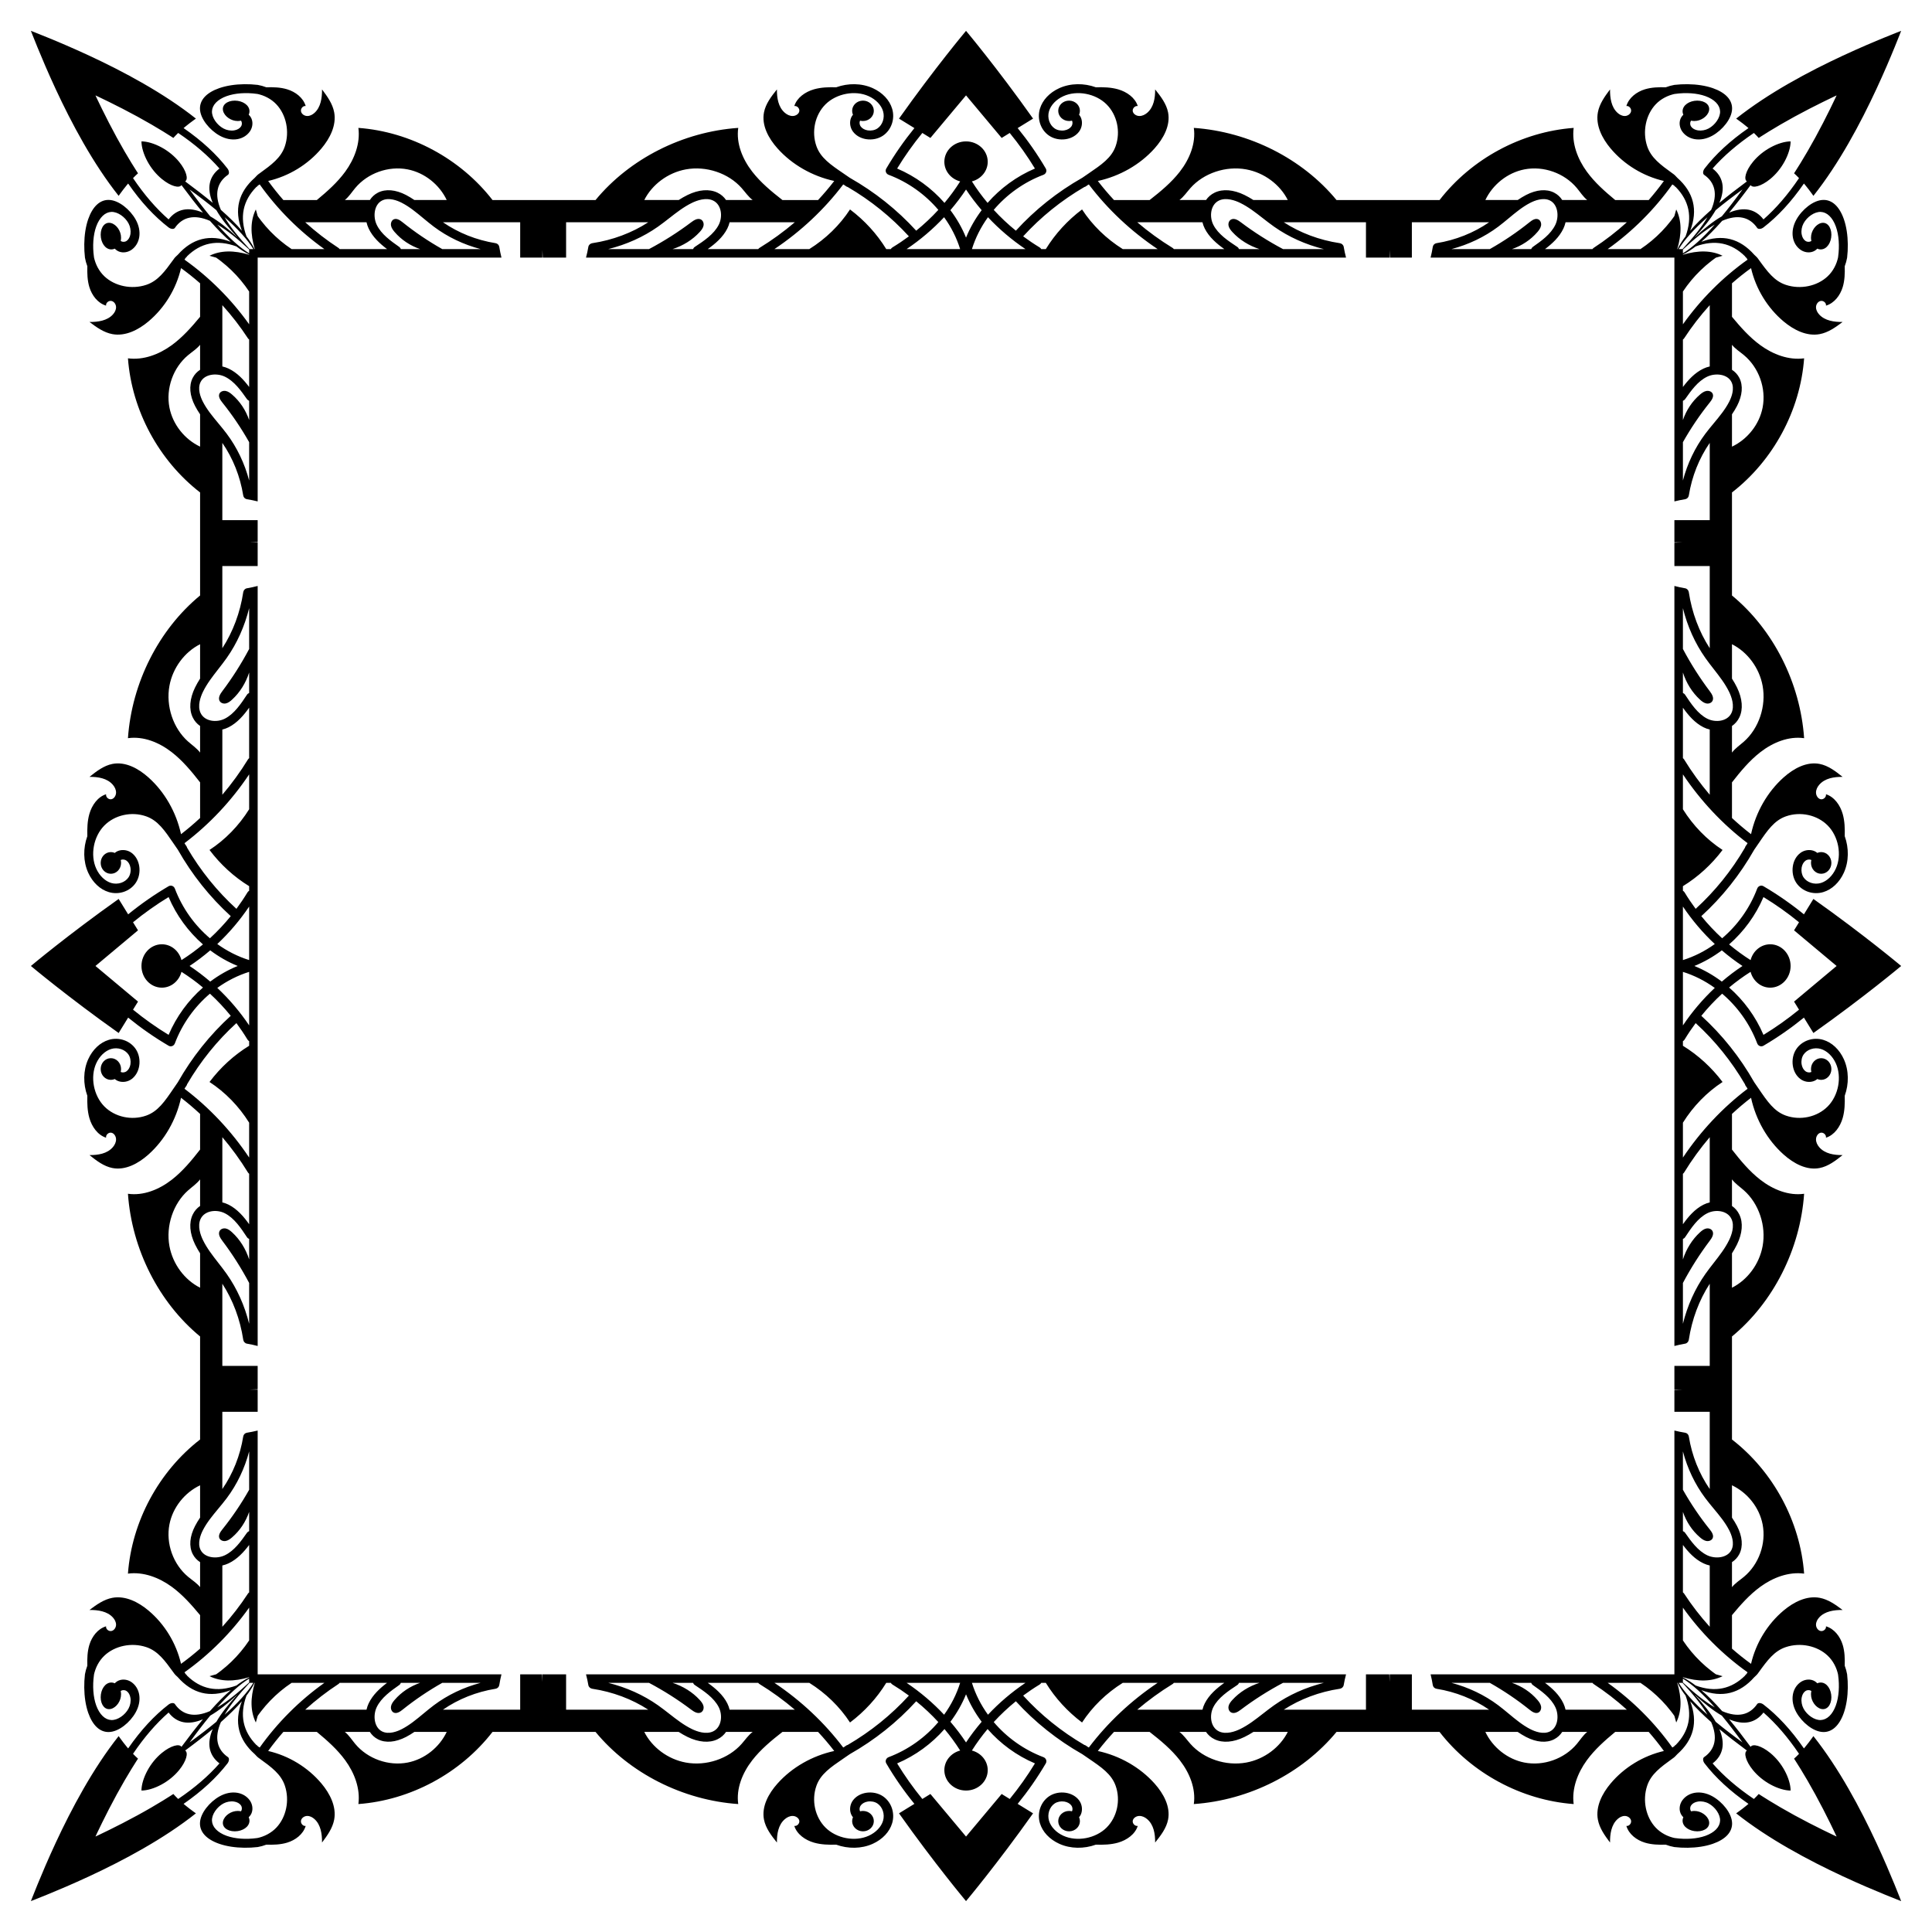 <?xml version="1.0" encoding="UTF-8"?>
<!DOCTYPE svg  PUBLIC '-//W3C//DTD SVG 1.1//EN'  'http://www.w3.org/Graphics/SVG/1.1/DTD/svg11.dtd'>
<svg enable-background="new 0 0 1652.812 1652.812" version="1.1" viewBox="0 0 1652.8 1652.8" xml:space="preserve" xmlns="http://www.w3.org/2000/svg">

	
		<path d="m1620.8 1612.3c-3.64-8.9-8.96-21.51-15.63-35.85-6.67-14.35-14.69-30.4-23.77-46.2-9.07-15.82-19.2-31.36-30.06-45.04 0 0-2.03 2.91-4.06 5.53-2.02 2.65-4.05 5.01-4.05 5.01-10.93-15.8-22.47-28.19-34.6-37.55-0.96-0.75-2.1-1.18-3.13-1.26-1.02-0.06-1.84 0.24-2.25 0.83-3.14 4.6-7.34 7.67-12.41 8.74-5.07 1.09-11 0.19-17.58-2.68-6.36-7.21-12.31-13.21-17.8-17.94 8.94 3.43 17.21 4.17 24.77 2.27s14.41-6.44 20.5-13.32c1.31-1.24 2.56-2.24 3.78-4.14 7.4-10.22 13.26-18.3 23.25-21.63 12.45-4.14 26.85-1.18 35.84 7.37 2.31 2.2 4.23 4.78 5.72 7.58 0.75 1.4 1.39 2.86 1.93 4.35 0.26 0.75 0.5 1.51 0.71 2.27 0.11 0.38 0.21 0.76 0.3 1.15l0.13 0.57 0.12 0.84c1.24 8.95 0.67 18.51-1.97 25.79-1.39 3.85-3.29 6.95-5.5 9.08-2.21 2.12-4.73 3.28-7.36 3.4-2.78 0.13-5.72-0.97-8.34-2.75-2.63-1.79-4.93-4.25-6.43-7.02-1.49-2.79-2.1-6.14-1.65-9.16 0.42-2.65 1.6-4.73 3.33-5.92 1.19-0.81 2.99-0.99 4.37-0.36 0.25 0.12 0.46 0.25 0.64 0.41-0.2 0.86-0.32 1.78-0.32 2.74 0 2.9 0.98 5.69 2.56 7.97 1.58 2.26 3.76 4.02 6.16 4.59 2.41 0.58 4.59-0.19 6.17-2.01 1.58-1.81 2.56-4.67 2.56-8 0-3.34-0.98-6.48-2.56-8.75-1.58-2.28-3.76-3.69-6.17-3.82-1.18-0.06-2.31 0.18-3.34 0.66-1.03-1.12-2.26-1.97-3.65-2.51-3.57-1.38-7.71-0.59-10.78 1.59-3.41 2.46-5.71 6.17-6.47 10.68-0.8 4.9 0.27 10.13 2.97 15.03 2.44 4.39 6.02 8.46 10.08 11.58 4.05 3.1 8.58 5.21 12.91 5.31 3.73 0.09 7.2-1.25 10.22-4.04 3.01-2.77 5.57-7 7.46-12.45 2.17-6.26 3.27-13.74 3.37-21.41 0.05-3.83-0.15-7.74-0.59-11.5-0.44-2.49-1.12-4.96-2.04-7.34 0.17-6.03 0.01-12.09-1.73-17.84-2.15-7.1-7.19-13.77-14.32-15.86 0.41 2.34-2.2 4.46-4.53 4.01-2.32-0.45-3.93-2.86-3.99-5.23-0.07-2.37 1.13-4.62 2.73-6.37 4.86-5.34 12.79-6.47 20.01-6.39-5.98-4.51-12.3-9.06-19.67-10.41-11.07-2.03-22.19 3.64-30.81 10.88-13.88 11.66-23.75 27.96-27.84 45.61-5.62-4.06-11.06-8.41-16.31-13v-28.65c7.35-8.86 15.01-17.53 24.29-24.3 10.79-7.86 24.2-12.99 37.43-11.23-3.3-44.62-26.38-87.36-61.72-114.75v-88.13c35.34-29.14 58.42-74.62 61.72-122.08-13.23 1.86-26.64-3.59-37.43-11.96-9.28-7.2-16.94-16.42-24.29-25.85v-30.48c5.24-4.88 10.69-9.51 16.31-13.83 4.09 18.78 13.96 36.12 27.84 48.52 8.62 7.71 19.74 13.74 30.81 11.58 7.37-1.43 13.69-6.28 19.67-11.08-7.22 0.08-15.15-1.11-20.01-6.79-1.6-1.87-2.8-4.26-2.73-6.78 0.06-2.52 1.67-5.08 3.99-5.56 2.33-0.48 4.94 1.78 4.53 4.26 7.13-2.23 12.17-9.32 14.32-16.88 1.74-6.11 1.9-12.55 1.73-18.97 3.66-10.13 3.61-21.63-0.74-31.26-3.78-8.35-10.23-14.41-17.68-16.61-8.66-2.57-18.11 0.68-22.98 7.89-2.72 4.01-3.78 9.24-2.98 14.36 0.76 4.74 3.06 8.75 6.48 11.29 3.07 2.29 7.2 3.04 10.77 1.97 1.39-0.41 2.62-1.09 3.65-1.98 1.03 0.46 2.16 0.72 3.34 0.72 4.82 0 8.73-4.16 8.73-9.28 0-5.13-3.91-9.28-8.73-9.28-4.81 0-8.72 4.15-8.72 9.28 0 0.85 0.12 1.68 0.33 2.47-0.17 0.1-0.38 0.2-0.65 0.28-1.38 0.41-3.18 0.07-4.37-0.82-1.73-1.28-2.91-3.42-3.33-6-0.48-2.93 0.14-6.04 1.66-8.28 2.99-4.44 9.2-6.46 14.76-4.82 5.26 1.55 10.08 6.17 12.86 12.32 5.28 11.66 2.29 27.5-6.94 36.84-8.99 9.1-23.39 12.25-35.84 7.84-9.99-3.54-15.84-12.13-23.24-23-1.22-1.79-2.47-3.63-3.78-5.5-12.17-21.44-27.38-40.53-45.28-56.85 5.49-6.76 11.44-13.1 17.8-18.94 13.17 11.17 23.71 25.83 29.99 42.49 0.41 1.08 1.23 1.92 2.25 2.31 1.03 0.39 2.17 0.29 3.13-0.27 12.13-7.12 23.67-15.16 34.6-24.05l8.11 13.17c43.45-30.77 75.08-57.34 75.08-57.34s-31.63-26.58-75.08-57.35l-8.11 13.17c-10.93-8.89-22.47-16.93-34.6-24.05-0.96-0.57-2.1-0.66-3.13-0.27-1.02 0.39-1.84 1.23-2.25 2.3-6.28 16.66-16.83 31.33-29.99 42.5-6.36-5.84-12.31-12.18-17.8-18.94 17.88-16.31 33.09-35.39 45.27-56.84 1.31-1.87 2.56-3.71 3.78-5.5 7.4-10.88 13.26-19.47 23.25-23.01 12.45-4.41 26.85-1.26 35.84 7.83 9.23 9.36 12.22 25.2 6.94 36.84-2.78 6.16-7.6 10.77-12.86 12.33-5.56 1.65-11.77-0.38-14.77-4.82-1.49-2.23-2.1-5.32-1.65-8.27 0.42-2.59 1.6-4.72 3.33-6.01 1.19-0.89 2.99-1.22 4.37-0.81 0.25 0.07 0.46 0.17 0.64 0.28-0.2 0.79-0.32 1.61-0.32 2.46 0 5.13 3.91 9.28 8.72 9.28 4.82 0 8.73-4.15 8.73-9.28 0-5.12-3.91-9.28-8.73-9.28-1.18 0-2.31 0.26-3.34 0.71-1.03-0.88-2.26-1.56-3.65-1.97-3.57-1.07-7.71-0.32-10.78 1.97-3.41 2.54-5.71 6.55-6.47 11.29-0.8 5.13 0.27 10.35 2.97 14.36 4.88 7.21 14.33 10.46 22.99 7.89 7.45-2.21 13.9-8.26 17.68-16.62 4.35-9.61 4.39-21.11 0.74-31.25 0.17-6.41 0.01-12.86-1.73-18.97-2.15-7.56-7.19-14.65-14.32-16.88 0.41 2.48-2.2 4.74-4.53 4.26-2.32-0.48-3.93-3.04-3.99-5.56-0.07-2.52 1.13-4.91 2.73-6.78 4.86-5.68 12.79-6.87 20.01-6.79-5.98-4.8-12.3-9.65-19.67-11.08-11.07-2.16-22.19 3.87-30.81 11.58-13.88 12.4-23.75 29.74-27.84 48.52-5.62-4.32-11.06-8.95-16.31-13.83v-30.48c7.35-9.43 15.01-18.65 24.29-25.85 10.79-8.37 24.2-13.82 37.43-11.96-3.3-47.46-26.38-92.94-61.72-122.08v-88.13c35.34-27.39 58.42-70.13 61.72-114.75-13.23 1.76-26.64-3.37-37.43-11.23-9.28-6.77-16.94-15.44-24.29-24.3v-28.65c5.24-4.59 10.69-8.94 16.31-13 4.09 17.65 13.96 33.95 27.84 45.61 8.62 7.24 19.74 12.91 30.81 10.88 7.37-1.35 13.69-5.9 19.67-10.41-7.22 0.08-15.15-1.05-20.01-6.39-1.6-1.75-2.8-4-2.73-6.37 0.06-2.37 1.67-4.78 3.99-5.23 2.33-0.45 4.94 1.67 4.53 4.01 7.13-2.09 12.17-8.76 14.32-15.86 1.74-5.75 1.9-11.8 1.73-17.83 0.92-2.38 1.6-4.85 2.04-7.34 0.44-3.75 0.64-7.67 0.59-11.5-0.09-7.67-1.19-15.16-3.37-21.43-1.89-5.44-4.45-9.67-7.46-12.45-3.02-2.79-6.49-4.12-10.22-4.03-4.33 0.1-8.86 2.21-12.91 5.31-4.05 3.12-7.63 7.18-10.07 11.58-2.72 4.91-3.78 10.15-2.98 15.03 0.76 4.51 3.06 8.22 6.48 10.68 3.07 2.18 7.2 2.96 10.77 1.58 1.39-0.53 2.62-1.38 3.65-2.5 1.03 0.48 2.16 0.72 3.34 0.66 2.41-0.13 4.59-1.54 6.17-3.82 1.58-2.27 2.56-5.41 2.56-8.75 0-3.33-0.98-6.19-2.56-8-1.58-1.82-3.76-2.59-6.17-2.01-2.4 0.57-4.58 2.33-6.16 4.59-1.58 2.28-2.56 5.07-2.56 7.97 0 0.97 0.12 1.89 0.33 2.76-0.17 0.13-0.38 0.27-0.65 0.39-1.38 0.63-3.18 0.45-4.37-0.37-1.73-1.18-2.91-3.26-3.33-5.91-0.48-2.99 0.14-6.36 1.66-9.16 1.5-2.77 3.8-5.23 6.42-7.02 2.62-1.78 5.56-2.88 8.34-2.75 2.63 0.12 5.15 1.27 7.36 3.4 2.21 2.12 4.11 5.22 5.5 9.08 2.64 7.28 3.21 16.85 1.97 25.8l-0.12 0.83-0.13 0.58c-0.09 0.38-0.19 0.76-0.3 1.14-0.21 0.77-0.45 1.52-0.71 2.27-0.54 1.49-1.18 2.95-1.93 4.35-1.49 2.8-3.41 5.38-5.72 7.57-8.99 8.56-23.39 11.52-35.84 7.38-9.99-3.33-15.84-11.4-23.24-21.62-1.22-1.89-2.47-2.9-3.78-4.14-6.09-6.88-12.93-11.43-20.49-13.33-7.57-1.9-15.84-1.17-24.79 2.27 5.49-4.73 11.44-10.73 17.8-17.94 6.58-2.87 12.51-3.78 17.58-2.68 5.07 1.07 9.27 4.14 12.41 8.73 0.41 0.6 1.23 0.9 2.25 0.83 1.03-0.07 2.17-0.51 3.13-1.25 12.13-9.36 23.67-21.74 34.6-37.55 0 0 2.03 2.36 4.06 5.01 2.02 2.62 4.05 5.53 4.05 5.53 10.86-13.68 20.99-29.22 30.06-45.04 9.08-15.8 17.1-31.85 23.77-46.2 6.67-14.34 11.99-26.95 15.63-35.85 1.82-4.45 3.23-7.98 4.18-10.39 0.89-2.27 1.38-3.52 1.43-3.67-0.15 0.05-1.4 0.54-3.67 1.43-2.41 0.95-5.94 2.35-10.39 4.18-8.91 3.64-21.51 8.95-35.85 15.62-14.35 6.67-30.4 14.7-46.21 23.78-15.81 9.07-31.35 19.2-45.03 30.06 0 0 2.91 2.03 5.53 4.05 2.65 2.03 5.01 4.06 5.01 4.06-15.81 10.93-28.19 22.47-37.56 34.6-0.74 0.96-1.17 2.09-1.25 3.12-0.06 1.03 0.24 1.84 0.83 2.25 4.6 3.14 7.67 7.35 8.74 12.42 1.09 5.07 0.19 11-2.68 17.58-7.21 6.36-13.21 12.31-17.94 17.8 3.43-8.94 4.17-17.21 2.26-24.77-1.89-7.57-6.43-14.41-13.31-20.5-1.25-1.31-2.25-2.56-4.14-3.78-10.23-7.41-18.3-13.26-21.63-23.25-4.14-12.45-1.18-26.85 7.37-35.85 2.19-2.3 4.77-4.22 7.58-5.71 1.4-0.75 2.86-1.39 4.35-1.93 0.75-0.26 1.5-0.5 2.27-0.71 0.38-0.11 0.76-0.21 1.15-0.3l0.57-0.13 0.84-0.12c8.94-1.25 18.51-0.68 25.79 1.96 3.85 1.4 6.95 3.3 9.07 5.51 2.13 2.21 3.29 4.73 3.41 7.36 0.13 2.78-0.97 5.72-2.75 8.34-1.79 2.62-4.25 4.93-7.03 6.43-2.78 1.49-6.13 2.1-9.16 1.65-2.64-0.42-4.72-1.6-5.91-3.34-0.81-1.18-0.99-2.99-0.36-4.36 0.11-0.25 0.25-0.46 0.4-0.64 0.87 0.2 1.78 0.32 2.75 0.32 2.9 0 5.69-0.98 7.96-2.56s4.03-3.76 4.6-6.17-0.2-4.59-2.01-6.16c-1.81-1.58-4.67-2.56-8.01-2.56s-6.48 0.98-8.75 2.56c-2.27 1.57-3.68 3.75-3.81 6.16-0.07 1.19 0.18 2.32 0.65 3.35-1.11 1.03-1.96 2.26-2.5 3.64-1.38 3.58-0.59 7.72 1.59 10.79 2.46 3.41 6.17 5.71 10.68 6.47 4.9 0.8 10.12-0.27 15.03-2.97 4.39-2.44 8.46-6.03 11.57-10.08 3.1-4.05 5.22-8.58 5.32-12.91 0.09-3.73-1.25-7.2-4.04-10.22-2.78-3.02-7-5.57-12.45-7.46-6.26-2.18-13.74-3.27-21.41-3.37-3.83-0.05-7.74 0.15-11.5 0.59-2.5 0.44-4.96 1.12-7.34 2.04-6.03-0.17-12.09-0.01-17.84 1.73-7.1 2.15-13.77 7.19-15.86 14.31 2.33-0.4 4.46 2.21 4.01 4.54-0.46 2.32-2.86 3.93-5.23 3.99-2.37 0.07-4.62-1.13-6.37-2.73-5.34-4.86-6.47-12.79-6.39-20.01-4.51 5.97-9.07 12.3-10.41 19.66-2.03 11.08 3.64 22.2 10.88 30.82 11.66 13.88 27.96 23.75 45.61 27.84-4.07 5.62-8.41 11.06-13 16.31h-28.65c-8.86-7.35-17.54-15.01-24.3-24.29-7.86-10.79-12.99-24.2-11.24-37.43-44.61 3.3-87.35 26.38-114.74 61.72h-88.14c-29.14-35.34-74.61-58.42-122.08-61.72 1.87 13.23-3.59 26.64-11.95 37.43-7.2 9.28-16.43 16.94-25.86 24.29h-30.47c-4.88-5.25-9.51-10.69-13.83-16.31 18.77-4.09 36.11-13.97 48.52-27.84 7.7-8.62 13.73-19.74 11.58-30.82-1.44-7.36-6.28-13.69-11.08-19.66 0.08 7.22-1.12 15.15-6.8 20.01-1.86 1.6-4.26 2.8-6.78 2.73-2.52-0.06-5.07-1.67-5.56-3.99-0.48-2.33 1.78-4.94 4.27-4.54-2.23-7.12-9.32-12.16-16.88-14.31-6.11-1.74-12.55-1.9-18.97-1.73-10.13-3.66-21.63-3.61-31.26 0.74-8.35 3.78-14.41 10.23-16.61 17.68-2.57 8.66 0.68 18.11 7.89 22.98 4.01 2.72 9.24 3.78 14.36 2.98 4.74-0.76 8.75-3.06 11.29-6.48 2.28-3.07 3.04-7.2 1.97-10.78-0.42-1.38-1.09-2.61-1.98-3.64 0.46-1.03 0.71-2.16 0.71-3.35 0-4.81-4.15-8.72-9.28-8.72-5.12 0-9.27 3.91-9.27 8.72 0 4.82 4.15 8.73 9.27 8.73 0.86 0 1.69-0.12 2.48-0.33 0.1 0.17 0.19 0.38 0.27 0.65 0.41 1.37 0.08 3.18-0.81 4.36-1.29 1.74-3.42 2.92-6.01 3.34-2.92 0.47-6.03-0.14-8.27-1.66-4.44-2.99-6.47-9.2-4.82-14.76 1.55-5.27 6.16-10.08 12.32-12.87 11.66-5.27 27.49-2.28 36.83 6.94 9.1 9 12.26 23.4 7.85 35.85-3.54 9.99-12.13 15.83-23 23.24-1.79 1.22-3.63 2.47-5.5 3.78-21.45 12.17-40.53 27.38-56.85 45.28-6.77-5.49-13.1-11.45-18.94-17.8 11.17-13.17 25.83-23.72 42.49-30 1.08-0.41 1.92-1.22 2.31-2.25 0.38-1.03 0.29-2.16-0.27-3.12-7.12-12.13-15.16-23.67-24.05-34.6l13.17-8.11c-30.78-43.45-57.35-75.08-57.35-75.08s-26.57 31.63-57.34 75.08l13.17 8.11c-8.89 10.93-16.93 22.47-24.05 34.6-0.57 0.96-0.66 2.09-0.28 3.12 0.39 1.03 1.23 1.84 2.31 2.25 16.66 6.28 31.32 16.83 42.5 30-5.84 6.36-12.18 12.31-18.94 17.8-16.31-17.88-35.39-33.09-56.84-45.27-1.87-1.31-3.71-2.56-5.5-3.78-10.88-7.41-19.47-13.26-23.01-23.25-4.41-12.45-1.26-26.85 7.83-35.85 9.36-9.22 25.2-12.21 36.84-6.94 6.16 2.79 10.77 7.6 12.33 12.87 1.64 5.56-0.38 11.77-4.83 14.77-2.23 1.49-5.32 2.1-8.27 1.65-2.58-0.42-4.72-1.6-6.01-3.34-0.88-1.18-1.22-2.99-0.81-4.36 0.08-0.25 0.18-0.46 0.29-0.64 0.79 0.2 1.61 0.32 2.46 0.32 5.12 0 9.28-3.91 9.28-8.73 0-4.81-4.16-8.72-9.28-8.72s-9.28 3.91-9.28 8.72c0 1.19 0.26 2.32 0.71 3.35-0.88 1.03-1.56 2.26-1.98 3.64-1.06 3.58-0.31 7.72 1.98 10.79 2.54 3.41 6.54 5.71 11.28 6.47 5.14 0.8 10.36-0.27 14.36-2.97 7.22-4.88 10.47-14.33 7.9-22.99-2.21-7.45-8.26-13.9-16.62-17.68-9.61-4.35-21.11-4.4-31.25-0.74-6.42-0.17-12.86-0.01-18.97 1.73-7.56 2.15-14.66 7.19-16.88 14.31 2.48-0.4 4.74 2.21 4.26 4.54-0.48 2.32-3.04 3.93-5.56 3.99-2.52 0.07-4.91-1.13-6.78-2.73-5.68-4.86-6.88-12.79-6.79-20.01-4.81 5.97-9.65 12.3-11.08 19.66-2.16 11.08 3.87 22.2 11.58 30.82 12.4 13.88 29.74 23.75 48.52 27.84-4.32 5.62-8.95 11.06-13.83 16.31h-30.48c-9.43-7.35-18.66-15.01-25.85-24.29-8.37-10.79-13.83-24.2-11.96-37.43-47.46 3.3-92.94 26.38-122.08 61.72h-88.13c-27.39-35.34-70.14-58.42-114.75-61.72 1.76 13.23-3.37 26.64-11.23 37.43-6.77 9.28-15.44 16.94-24.31 24.29h-28.64c-4.59-5.25-8.94-10.69-13-16.31 17.65-4.09 33.95-13.97 45.61-27.84 7.24-8.62 12.91-19.74 10.88-30.82-1.35-7.36-5.9-13.69-10.41-19.66 0.07 7.22-1.05 15.15-6.39 20.01-1.75 1.6-4.01 2.8-6.37 2.73-2.37-0.06-4.78-1.67-5.23-3.99-0.45-2.33 1.67-4.94 4.01-4.54-2.09-7.12-8.76-12.16-15.87-14.31-5.74-1.74-11.8-1.9-17.83-1.73-2.38-0.92-4.84-1.6-7.33-2.04-3.75-0.45-7.67-0.65-11.5-0.6-7.68 0.1-15.16 1.2-21.43 3.38-5.44 1.89-9.67 4.44-12.45 7.46-2.79 3.02-4.13 6.49-4.04 10.22 0.1 4.33 2.22 8.86 5.32 12.91 3.12 4.05 7.18 7.63 11.57 10.07 4.92 2.72 10.15 3.78 15.04 2.98 4.5-0.76 8.22-3.06 10.68-6.48 2.18-3.07 2.96-7.2 1.58-10.78-0.54-1.38-1.38-2.61-2.5-3.64 0.48-1.03 0.72-2.16 0.66-3.35-0.13-2.41-1.54-4.59-3.82-6.16-2.27-1.58-5.41-2.56-8.75-2.56s-6.19 0.98-8 2.56c-1.82 1.57-2.59 3.75-2.02 6.16 0.58 2.41 2.33 4.59 4.6 6.17 2.28 1.58 5.07 2.56 7.97 2.56 0.97 0 1.89-0.12 2.76-0.33 0.13 0.17 0.27 0.38 0.39 0.65 0.62 1.37 0.45 3.18-0.37 4.36-1.18 1.74-3.26 2.92-5.91 3.34-2.99 0.47-6.36-0.14-9.16-1.66-2.77-1.5-5.23-3.8-7.02-6.42s-2.88-5.56-2.76-8.34c0.12-2.63 1.28-5.15 3.41-7.36 2.12-2.21 5.22-4.11 9.07-5.51 7.29-2.64 16.86-3.21 25.8-1.96l0.84 0.12 0.57 0.13c0.39 0.09 0.77 0.19 1.15 0.3 0.76 0.21 1.52 0.45 2.27 0.71 1.49 0.54 2.95 1.18 4.35 1.93 2.8 1.49 5.38 3.41 7.57 5.71 8.55 9 11.52 23.4 7.37 35.85-3.33 9.99-11.4 15.83-21.62 23.24-1.89 1.22-2.89 2.47-4.13 3.78-6.88 6.08-11.43 12.93-13.33 20.49-1.91 7.56-1.17 15.84 2.27 24.79-4.73-5.49-10.73-11.45-17.95-17.8-2.87-6.58-3.77-12.51-2.68-17.58 1.08-5.07 4.14-9.28 8.74-12.42 0.59-0.41 0.9-1.22 0.83-2.25s-0.51-2.16-1.25-3.12c-9.36-12.13-21.75-23.67-37.55-34.6 0 0 2.36-2.03 5.01-4.06 2.62-2.03 5.53-4.05 5.53-4.05-13.69-10.86-29.22-20.99-45.04-30.06-15.8-9.08-31.85-17.11-46.2-23.78s-26.95-11.98-35.85-15.62c-4.45-1.83-7.98-3.23-10.39-4.18-2.27-0.89-3.53-1.38-3.68-1.43 0.05 0.15 0.55 1.4 1.44 3.67 0.95 2.41 2.35 5.94 4.17 10.39 3.65 8.9 8.96 21.51 15.63 35.85 6.67 14.35 14.7 30.4 23.77 46.2 9.08 15.82 19.2 31.36 30.06 45.04 0 0 2.03-2.91 4.06-5.53 2.03-2.65 4.06-5.01 4.06-5.01 10.92 15.81 22.47 28.19 34.6 37.56 0.96 0.74 2.09 1.17 3.12 1.25 1.02 0.06 1.84-0.24 2.25-0.83 3.14-4.6 7.35-7.67 12.42-8.74 5.07-1.09 10.99-0.19 17.58 2.68 6.35 7.21 12.31 13.21 17.8 17.94-8.94-3.43-17.22-4.17-24.78-2.27s-14.4 6.44-20.49 13.32c-1.31 1.24-2.57 2.24-3.78 4.14-7.41 10.22-13.26 18.3-23.25 21.63-12.45 4.14-26.85 1.18-35.85-7.37-2.3-2.2-4.22-4.78-5.72-7.58-0.74-1.4-1.39-2.86-1.92-4.35-0.27-0.75-0.51-1.51-0.72-2.27-0.1-0.38-0.2-0.76-0.29-1.15l-0.14-0.57-0.12-0.84c-1.24-8.95-0.67-18.51 1.97-25.79 1.4-3.85 3.3-6.95 5.51-9.08 2.21-2.12 4.73-3.28 7.36-3.4 2.78-0.13 5.72 0.97 8.34 2.75 2.62 1.79 4.92 4.25 6.42 7.02 1.5 2.79 2.1 6.14 1.66 9.16-0.42 2.65-1.6 4.73-3.34 5.92-1.19 0.81-2.99 0.99-4.36 0.36-0.25-0.11-0.46-0.25-0.65-0.41 0.21-0.86 0.32-1.78 0.32-2.74 0-2.9-0.97-5.69-2.55-7.97-1.58-2.26-3.76-4.02-6.17-4.59-2.41-0.58-4.59 0.19-6.17 2.01-1.57 1.81-2.55 4.67-2.55 8 0 3.34 0.98 6.48 2.55 8.75 1.58 2.28 3.76 3.69 6.17 3.82 1.19 0.06 2.32-0.18 3.35-0.66 1.03 1.12 2.25 1.97 3.64 2.51 3.58 1.38 7.71 0.59 10.79-1.59 3.41-2.46 5.7-6.17 6.47-10.68 0.8-4.9-0.27-10.13-2.98-15.03-2.44-4.39-6.02-8.46-10.07-11.58-4.06-3.1-8.58-5.21-12.91-5.31-3.73-0.09-7.2 1.25-10.22 4.04-3.02 2.77-5.57 7-7.47 12.45-2.17 6.26-3.27 13.74-3.36 21.41-0.05 3.83 0.15 7.74 0.59 11.5 0.44 2.5 1.12 4.96 2.03 7.34-0.16 6.03 0 12.09 1.74 17.84 2.15 7.1 7.19 13.77 14.31 15.86-0.41-2.34 2.21-4.46 4.53-4.01 2.33 0.45 3.93 2.86 4 5.23s-1.14 4.62-2.73 6.37c-4.86 5.34-12.79 6.47-20.01 6.39 5.97 4.51 12.29 9.06 19.66 10.41 11.08 2.03 22.19-3.64 30.81-10.88 13.88-11.66 23.75-27.96 27.85-45.61 5.62 4.06 11.06 8.41 16.31 13v28.65c-7.35 8.86-15.01 17.53-24.29 24.3-10.79 7.86-24.2 12.99-37.43 11.23 3.3 44.62 26.38 87.36 61.72 114.75v88.13c-35.34 29.14-58.42 74.62-61.72 122.08 13.23-1.86 26.64 3.59 37.43 11.96 9.28 7.2 16.94 16.42 24.29 25.85v30.48c-5.25 4.88-10.69 9.51-16.31 13.83-4.1-18.78-13.97-36.12-27.85-48.52-8.62-7.71-19.73-13.74-30.81-11.58-7.37 1.43-13.69 6.28-19.66 11.08 7.22-0.08 15.15 1.11 20.01 6.79 1.59 1.87 2.8 4.26 2.73 6.78-0.07 2.53-1.67 5.08-4 5.56-2.32 0.48-4.94-1.77-4.53-4.26-7.12 2.23-12.16 9.32-14.31 16.88-1.74 6.11-1.9 12.55-1.74 18.97-3.65 10.13-3.61 21.63 0.74 31.26 3.79 8.35 10.23 14.41 17.69 16.61 8.66 2.57 18.11-0.68 22.97-7.89 2.73-4.01 3.79-9.24 2.99-14.36-0.77-4.74-3.06-8.75-6.48-11.29-3.07-2.29-7.2-3.04-10.78-1.97-1.39 0.41-2.61 1.09-3.64 1.98-1.03-0.46-2.16-0.71-3.35-0.71-4.82 0-8.72 4.15-8.72 9.27 0 5.13 3.9 9.28 8.72 9.28s8.72-4.15 8.72-9.28c0-0.85-0.11-1.68-0.32-2.47 0.17-0.1 0.38-0.2 0.65-0.28 1.37-0.41 3.17-0.07 4.36 0.82 1.74 1.28 2.92 3.42 3.34 6 0.47 2.93-0.14 6.04-1.66 8.28-3 4.44-9.2 6.46-14.76 4.82-5.27-1.55-10.08-6.17-12.87-12.32-5.28-11.66-2.28-27.5 6.94-36.84 9-9.1 23.4-12.25 35.85-7.84 9.99 3.54 15.83 12.13 23.24 23 1.22 1.79 2.47 3.63 3.78 5.5 12.17 21.44 27.38 40.53 45.28 56.85-5.49 6.76-11.45 13.1-17.8 18.94-13.17-11.17-23.72-25.83-30-42.49-0.41-1.08-1.23-1.92-2.25-2.31-1.03-0.39-2.16-0.29-3.12 0.27-12.13 7.12-23.68 15.16-34.6 24.05l-8.12-13.17c-43.44 30.78-75.08 57.35-75.08 57.35s31.64 26.57 75.08 57.34l8.12-13.17c10.92 8.89 22.47 16.93 34.6 24.05 0.96 0.57 2.09 0.66 3.12 0.28 1.02-0.4 1.84-1.24 2.25-2.31 6.28-16.66 16.83-31.33 30-42.5 6.35 5.84 12.31 12.18 17.8 18.94-17.89 16.31-33.09 35.39-45.27 56.84-1.31 1.87-2.57 3.71-3.78 5.5-7.41 10.88-13.26 19.47-23.25 23.01-12.45 4.41-26.85 1.26-35.85-7.83-9.22-9.36-12.22-25.2-6.94-36.84 2.79-6.16 7.6-10.77 12.87-12.33 5.56-1.64 11.76 0.38 14.76 4.83 1.5 2.22 2.1 5.31 1.66 8.26-0.42 2.59-1.6 4.72-3.34 6.01-1.19 0.89-2.99 1.23-4.36 0.81-0.25-0.07-0.46-0.17-0.65-0.28 0.21-0.79 0.32-1.61 0.32-2.46 0-5.13-3.9-9.28-8.72-9.28s-8.72 4.15-8.72 9.28c0 5.12 3.9 9.28 8.72 9.28 1.19 0 2.32-0.26 3.35-0.71 1.03 0.88 2.25 1.56 3.64 1.97 3.58 1.07 7.71 0.32 10.79-1.97 3.41-2.54 5.7-6.55 6.47-11.29 0.8-5.13-0.27-10.35-2.98-14.36-4.87-7.21-14.32-10.46-22.98-7.89-7.46 2.21-13.9 8.26-17.69 16.62-4.34 9.61-4.39 21.11-0.74 31.25-0.16 6.41 0 12.86 1.74 18.97 2.15 7.56 7.19 14.65 14.31 16.88-0.41-2.48 2.21-4.74 4.53-4.26 2.33 0.48 3.93 3.04 4 5.56s-1.14 4.91-2.73 6.78c-4.86 5.68-12.79 6.87-20.01 6.79 5.97 4.8 12.29 9.65 19.66 11.08 11.08 2.16 22.19-3.87 30.81-11.58 13.88-12.4 23.75-29.74 27.85-48.52 5.62 4.32 11.06 8.95 16.31 13.83v30.48c-7.35 9.43-15.01 18.65-24.29 25.85-10.79 8.37-24.2 13.82-37.43 11.96 3.3 47.46 26.38 92.94 61.72 122.08v88.13c-35.34 27.39-58.42 70.13-61.72 114.75 13.23-1.76 26.64 3.37 37.43 11.23 9.28 6.77 16.94 15.44 24.29 24.3v28.65c-5.25 4.59-10.69 8.94-16.31 13-4.1-17.65-13.97-33.95-27.85-45.61-8.62-7.24-19.73-12.91-30.81-10.88-7.37 1.35-13.69 5.9-19.66 10.41 7.22-0.08 15.15 1.05 20.01 6.39 1.59 1.75 2.8 4 2.73 6.37s-1.67 4.78-4 5.23c-2.32 0.45-4.94-1.67-4.53-4.01-7.12 2.09-12.16 8.76-14.31 15.87-1.74 5.74-1.9 11.79-1.74 17.82-0.91 2.38-1.59 4.85-2.04 7.34-0.44 3.75-0.64 7.67-0.59 11.5 0.1 7.67 1.2 15.16 3.37 21.43 1.9 5.44 4.45 9.67 7.47 12.45 3.02 2.79 6.49 4.12 10.22 4.03 4.33-0.1 8.85-2.21 12.91-5.31 4.05-3.12 7.63-7.18 10.06-11.58 2.73-4.91 3.79-10.15 2.99-15.03-0.77-4.51-3.06-8.22-6.48-10.68-3.07-2.18-7.2-2.96-10.78-1.58-1.39 0.53-2.61 1.38-3.64 2.5-1.03-0.48-2.16-0.72-3.35-0.66-2.41 0.13-4.59 1.54-6.17 3.82-1.57 2.27-2.55 5.41-2.55 8.75s0.98 6.19 2.55 8c1.58 1.82 3.76 2.59 6.17 2.01 2.41-0.57 4.59-2.33 6.17-4.59 1.58-2.28 2.55-5.07 2.55-7.97 0-0.97-0.11-1.89-0.32-2.76 0.17-0.13 0.38-0.27 0.65-0.39 1.37-0.63 3.17-0.45 4.36 0.37 1.74 1.18 2.92 3.26 3.34 5.91 0.47 2.99-0.14 6.36-1.66 9.16-1.5 2.77-3.8 5.23-6.42 7.02-2.62 1.78-5.56 2.88-8.34 2.75-2.63-0.12-5.15-1.27-7.36-3.4-2.21-2.12-4.11-5.22-5.51-9.08-2.64-7.28-3.21-16.85-1.97-25.79l0.12-0.84 0.14-0.58c0.09-0.38 0.19-0.76 0.29-1.14 0.21-0.77 0.45-1.52 0.72-2.27 0.53-1.49 1.18-2.95 1.92-4.35 1.5-2.8 3.42-5.38 5.72-7.57 9-8.56 23.4-11.52 35.85-7.38 9.99 3.33 15.83 11.4 23.24 21.62 1.22 1.89 2.47 2.9 3.78 4.14 6.08 6.88 12.93 11.43 20.49 13.33s15.84 1.17 24.79-2.27c-5.49 4.73-11.45 10.73-17.8 17.94-6.59 2.87-12.52 3.78-17.58 2.68-5.07-1.07-9.28-4.13-12.42-8.73-0.41-0.6-1.23-0.9-2.25-0.83-1.03 0.07-2.16 0.51-3.12 1.25-12.13 9.36-23.68 21.74-34.6 37.55 0 0-2.03-2.36-4.06-5.01-2.03-2.62-4.06-5.53-4.06-5.53-10.86 13.68-20.98 29.22-30.06 45.04-9.07 15.8-17.1 31.85-23.77 46.2-6.67 14.34-11.98 26.95-15.63 35.85-1.82 4.45-3.22 7.98-4.17 10.39-0.89 2.27-1.39 3.52-1.44 3.67 0.15-0.05 1.41-0.54 3.68-1.43 2.41-0.95 5.94-2.35 10.39-4.18 8.9-3.64 21.5-8.95 35.85-15.62s30.4-14.7 46.2-23.78c15.82-9.07 31.35-19.19 45.04-30.06 0 0-2.91-2.02-5.53-4.05-2.65-2.03-5.01-4.06-5.01-4.06 15.8-10.93 28.19-22.47 37.55-34.6 0.74-0.96 1.18-2.09 1.25-3.12s-0.23-1.84-0.82-2.25c-4.6-3.14-7.67-7.35-8.74-12.42-1.1-5.07-0.19-11 2.68-17.58 7.21-6.36 13.21-12.31 17.94-17.8-3.43 8.94-4.17 17.22-2.27 24.78s6.44 14.4 13.32 20.49c1.24 1.31 2.24 2.56 4.14 3.78 10.22 7.41 18.3 13.26 21.62 23.25 4.15 12.45 1.19 26.85-7.36 35.85-2.2 2.3-4.78 4.22-7.58 5.71-1.4 0.75-2.86 1.4-4.35 1.93-0.75 0.26-1.51 0.5-2.27 0.72-0.38 0.1-0.76 0.2-1.15 0.29l-0.58 0.13-0.83 0.13c-8.95 1.24-18.51 0.67-25.79-1.97-3.86-1.4-6.95-3.3-9.08-5.51s-3.28-4.73-3.4-7.36c-0.13-2.78 0.96-5.72 2.75-8.34s4.25-4.93 7.02-6.43c2.79-1.49 6.14-2.1 9.16-1.65 2.65 0.42 4.73 1.6 5.92 3.34 0.8 1.18 0.98 2.99 0.36 4.36-0.12 0.25-0.26 0.46-0.41 0.64-0.86-0.2-1.78-0.31-2.74-0.31-2.9 0-5.69 0.97-7.97 2.55-2.27 1.58-4.02 3.76-4.6 6.17-0.57 2.41 0.2 4.59 2.02 6.16 1.81 1.58 4.66 2.56 8 2.56s6.48-0.98 8.75-2.56c2.28-1.57 3.69-3.75 3.82-6.16 0.06-1.19-0.18-2.32-0.66-3.35 1.12-1.03 1.97-2.25 2.51-3.64 1.37-3.58 0.59-7.72-1.59-10.79-2.46-3.41-6.18-5.71-10.68-6.47-4.9-0.8-10.13 0.27-15.03 2.97-4.39 2.44-8.46 6.03-11.58 10.08-3.1 4.05-5.22 8.58-5.31 12.91-0.09 3.73 1.25 7.2 4.03 10.22s7.01 5.57 12.46 7.46c6.25 2.18 13.73 3.27 21.41 3.37 3.83 0.05 7.74-0.15 11.5-0.59 2.49-0.44 4.96-1.12 7.34-2.04 6.03 0.17 12.09 0.01 17.83-1.73 7.11-2.15 13.78-7.19 15.87-14.31-2.34 0.4-4.46-2.21-4.01-4.54 0.45-2.32 2.86-3.93 5.23-3.99 2.36-0.07 4.62 1.13 6.37 2.73 5.34 4.86 6.46 12.79 6.39 20.01 4.51-5.97 9.06-12.3 10.41-19.66 2.03-11.08-3.64-22.2-10.88-30.82-11.66-13.87-27.96-23.75-45.61-27.84 4.06-5.62 8.41-11.06 13-16.31h28.64c8.87 7.35 17.54 15.01 24.31 24.29 7.86 10.79 12.99 24.2 11.23 37.43 44.61-3.3 87.36-26.38 114.75-61.72h88.13c29.14 35.34 74.62 58.42 122.08 61.72-1.87-13.23 3.59-26.64 11.96-37.43 7.19-9.28 16.42-16.94 25.85-24.29h30.48c4.88 5.25 9.5 10.69 13.83 16.31-18.78 4.09-36.12 13.97-48.52 27.84-7.71 8.62-13.74 19.74-11.58 30.82 1.43 7.36 6.27 13.69 11.08 19.66-0.09-7.22 1.11-15.15 6.79-20.01 1.87-1.6 4.26-2.8 6.78-2.73 2.52 0.06 5.08 1.67 5.56 3.99 0.48 2.33-1.78 4.94-4.26 4.54 2.22 7.12 9.32 12.16 16.88 14.31 6.11 1.74 12.55 1.9 18.96 1.73 10.14 3.66 21.64 3.62 31.26-0.74 8.36-3.78 14.42-10.23 16.62-17.68 2.57-8.66-0.68-18.11-7.89-22.98-4.01-2.72-9.25-3.78-14.37-2.98-4.74 0.76-8.74 3.06-11.29 6.48-2.28 3.07-3.03 7.2-1.96 10.78 0.41 1.38 1.09 2.61 1.97 3.64-0.45 1.03-0.71 2.16-0.71 3.35 0 4.81 4.16 8.72 9.28 8.72 5.13 0 9.28-3.91 9.28-8.72 0-4.82-4.15-8.72-9.28-8.72-0.86 0-1.68 0.11-2.47 0.32-0.1-0.17-0.2-0.38-0.28-0.65-0.41-1.37-0.07-3.18 0.82-4.36 1.28-1.74 3.42-2.92 6-3.34 2.93-0.47 6.04 0.14 8.28 1.66 4.44 2.99 6.46 9.2 4.82 14.76-1.56 5.27-6.17 10.08-12.33 12.87-11.65 5.27-27.49 2.28-36.83-6.94-9.1-9-12.25-23.4-7.84-35.85 3.54-9.99 12.13-15.83 23-23.24 1.79-1.22 3.63-2.47 5.5-3.78 21.44-12.17 40.53-27.38 56.85-45.28 6.76 5.49 13.09 11.45 18.94 17.8-11.17 13.17-25.84 23.72-42.5 30-1.07 0.41-1.91 1.22-2.3 2.25s-0.29 2.16 0.27 3.12c7.11 12.13 15.15 23.67 24.05 34.6l-13.17 8.11c30.77 43.45 57.34 75.09 57.34 75.09s26.57-31.64 57.35-75.09l-13.17-8.11c8.89-10.93 16.93-22.47 24.05-34.6 0.56-0.96 0.66-2.09 0.27-3.12s-1.23-1.84-2.31-2.25c-16.65-6.28-31.32-16.83-42.49-30 5.84-6.36 12.17-12.31 18.94-17.8 16.31 17.88 35.39 33.09 56.83 45.27 1.88 1.31 3.72 2.56 5.51 3.78 10.88 7.41 19.47 13.26 23.01 23.25 4.41 12.45 1.26 26.85-7.84 35.85-9.35 9.22-25.19 12.21-36.83 6.94-6.16-2.79-10.77-7.6-12.33-12.87-1.65-5.56 0.38-11.77 4.82-14.77 2.23-1.49 5.32-2.1 8.27-1.65 2.59 0.42 4.72 1.6 6.01 3.34 0.89 1.18 1.22 2.99 0.81 4.36-0.07 0.25-0.17 0.46-0.29 0.64-0.78-0.2-1.6-0.31-2.46-0.31-5.12 0-9.27 3.9-9.27 8.72 0 4.81 4.15 8.72 9.27 8.72 5.13 0 9.28-3.91 9.28-8.72 0-1.19-0.25-2.32-0.71-3.35 0.89-1.03 1.57-2.25 1.98-3.64 1.07-3.58 0.31-7.72-1.97-10.79-2.54-3.41-6.55-5.71-11.29-6.47-5.13-0.8-10.35 0.27-14.36 2.97-7.21 4.88-10.46 14.33-7.89 22.99 2.2 7.45 8.26 13.9 16.62 17.68 9.61 4.35 21.11 4.4 31.24 0.74 6.42 0.17 12.87 0.01 18.98-1.73 7.56-2.15 14.65-7.19 16.88-14.31-2.49 0.4-4.75-2.21-4.27-4.54 0.49-2.32 3.04-3.93 5.56-3.99 2.52-0.07 4.92 1.13 6.78 2.73 5.68 4.86 6.88 12.79 6.8 20.01 4.8-5.97 9.65-12.3 11.08-19.66 2.15-11.08-3.88-22.2-11.58-30.82-12.41-13.87-29.75-23.75-48.52-27.84 4.32-5.62 8.95-11.06 13.83-16.31h30.47c9.43 7.35 18.66 15.01 25.86 24.29 8.36 10.79 13.82 24.2 11.95 37.43 47.47-3.3 92.94-26.38 122.08-61.72h88.14c27.39 35.34 70.13 58.42 114.74 61.72-1.75-13.23 3.38-26.64 11.24-37.43 6.77-9.28 15.44-16.94 24.3-24.29h28.65c4.59 5.25 8.93 10.69 13 16.31-17.65 4.09-33.95 13.97-45.61 27.84-7.24 8.62-12.91 19.74-10.88 30.82 1.34 7.36 5.9 13.69 10.41 19.66-0.08-7.22 1.05-15.15 6.39-20.01 1.75-1.6 4-2.8 6.37-2.73 2.37 0.06 4.77 1.67 5.23 3.99 0.45 2.33-1.68 4.94-4.01 4.54 2.09 7.12 8.76 12.16 15.86 14.31 5.75 1.74 11.8 1.9 17.83 1.73 2.38 0.92 4.84 1.6 7.34 2.04 3.75 0.45 7.67 0.65 11.49 0.6 7.68-0.1 15.17-1.2 21.43-3.38 5.45-1.89 9.68-4.44 12.46-7.46s4.12-6.49 4.03-10.22c-0.1-4.33-2.22-8.86-5.32-12.91-3.11-4.05-7.18-7.63-11.57-10.07-4.91-2.72-10.15-3.78-15.03-2.98-4.51 0.76-8.22 3.06-10.68 6.48-2.18 3.07-2.96 7.2-1.58 10.78 0.53 1.38 1.38 2.61 2.49 3.64-0.47 1.03-0.72 2.16-0.65 3.35 0.13 2.41 1.54 4.59 3.82 6.16 2.26 1.58 5.41 2.56 8.74 2.56 3.34 0 6.2-0.98 8.01-2.56 1.81-1.57 2.58-3.75 2.01-6.16s-2.33-4.59-4.6-6.17-5.06-2.55-7.96-2.55c-0.97 0-1.89 0.11-2.76 0.32-0.14-0.17-0.27-0.38-0.39-0.65-0.63-1.37-0.45-3.18 0.36-4.36 1.18-1.74 3.27-2.92 5.91-3.34 3-0.47 6.36 0.14 9.17 1.66 2.77 1.5 5.23 3.8 7.02 6.42 1.78 2.62 2.88 5.56 2.75 8.34-0.12 2.63-1.27 5.15-3.4 7.36-2.12 2.21-5.22 4.11-9.08 5.51-7.28 2.64-16.85 3.21-25.8 1.97l-0.83-0.13-0.58-0.13c-0.38-0.09-0.77-0.19-1.15-0.29-0.76-0.22-1.51-0.46-2.26-0.72-1.5-0.53-2.95-1.18-4.35-1.93-2.8-1.49-5.38-3.41-7.58-5.71-8.55-9-11.51-23.4-7.37-35.85 3.33-9.99 11.4-15.83 21.62-23.24 1.89-1.22 2.9-2.47 4.14-3.78 6.88-6.08 11.42-12.93 13.32-20.49 1.91-7.56 1.17-15.84-2.26-24.79 4.73 5.49 10.73 11.45 17.94 17.8 2.87 6.58 3.77 12.51 2.68 17.58-1.07 5.07-4.14 9.28-8.74 12.42-0.59 0.41-0.89 1.22-0.82 2.25s0.5 2.16 1.25 3.12c9.36 12.13 21.74 23.67 37.55 34.6 0 0-2.36 2.03-5.01 4.06-2.62 2.03-5.53 4.05-5.53 4.05 13.68 10.87 29.22 20.99 45.04 30.06 15.8 9.08 31.85 17.11 46.2 23.78 14.34 6.67 26.94 11.98 35.84 15.62 4.46 1.83 7.99 3.23 10.4 4.18 2.27 0.89 3.52 1.39 3.67 1.44-0.05-0.15-0.54-1.41-1.43-3.68-0.95-2.41-2.36-5.94-4.18-10.39zm-153.83-151.66c-8.35-4.8-17.56-12.3-27.26-21.33v-3.24c7.91 4.83 17.07 13.02 27.26 24.57zm28.04-30.02-0.61 1-0.47 0.64c-0.16 0.22-0.32 0.29-0.49 0.44-0.31 0.26-0.52 0.55-0.64 0.84-5.74 5.64-12.16 9.31-19.2 10.75-7.05 1.45-14.72 0.68-22.99-2.35-3.36-2.56-6.52-4.61-9.45-6.16-0.37-0.2-0.88-0.43-1.45-0.66v-0.28c6.49 1.92 12.62 2.9 18.31 2.77 5.68-0.12 10.92-1.35 15.6-3.66-1.69-0.51-3.35-0.98-4.97-1.41l-0.61-0.15c-0.2-0.09-0.41-0.27-0.61-0.4l-1.2-0.87c-0.8-0.59-1.59-1.18-2.37-1.79-3.13-2.43-6.12-5.02-8.97-7.77-5.7-5.5-10.8-11.62-15.18-18.21v-28.04c15.13 21.27 34.06 40.23 55.3 55.31zm-55.3-68.34v-40.59c4.57 6.05 10.15 12.2 17.56 15.72 1.69 0.81 3.51 1.42 5.38 1.85v52.42c-8.04-8.88-15.39-18.36-21.87-28.32-0.29-0.44-0.66-0.8-1.07-1.08zm41.51-36.29c-3.46 6.82-13.68 7.87-20.68 4.55-8.13-3.87-13.89-12.05-18.96-19.26-0.48-0.68-1.14-1.15-1.87-1.41v-16.47c2.87 8.4 7.89 16.06 14.63 21.83 1.59 1.36 3.34 2.66 5.39 3.05s4.46-0.37 5.37-2.24c1.25-2.54-0.66-5.42-2.43-7.62-8.56-10.67-16.24-22.04-22.96-33.95v-32.8c3.84 14.59 10.36 28.24 19.16 39.98 2.29 3.07 4.75 6.02 7.2 8.98 5.02 6.04 9.77 11.76 13.17 18.35 2 3.86 4.93 11.23 1.98 17.01zm26.67-21.92c3.19 16.35-3.17 34.22-15.98 44.87-3.48 2.89-7.41 5.34-10.23 8.84v-21.38c2.61-1.69 4.82-3.99 6.33-6.96 3.31-6.53 2.61-15.04-2.01-23.96-1.29-2.5-2.76-4.87-4.32-7.17v-27.66c13.25 6.27 23.4 18.99 26.21 33.42zm-28.65-243.21c-3.4 7-8.15 13.08-13.17 19.52-2.45 3.14-4.91 6.29-7.2 9.55-8.8 12.49-15.32 27.01-19.16 42.53v-34.9c6.72-12.67 14.4-24.76 22.96-36.11 1.77-2.35 3.68-5.41 2.43-8.11-0.91-1.99-3.32-2.8-5.37-2.38s-3.8 1.79-5.39 3.24c-6.74 6.14-11.76 14.29-14.63 23.22v-17.52c0.73-0.27 1.39-0.77 1.87-1.49 5.08-7.68 10.83-16.39 18.96-20.49 7-3.54 17.22-2.43 20.68 4.84 2.94 6.15 0.01 13.98-1.98 18.1zm-39.53-13.53v-43.19c0.41-0.29 0.78-0.68 1.07-1.15 6.48-10.59 13.83-20.68 21.87-30.13v55.78c-1.87 0.45-3.69 1.11-5.38 1.96-7.41 3.75-12.99 10.29-17.56 16.73zm52.2-28.99c12.81 11.33 19.17 30.34 15.98 47.74-2.81 15.35-12.96 28.88-26.21 35.55v-29.43c1.56-2.44 3.03-4.96 4.32-7.62 4.62-9.49 5.32-18.55 2.01-25.49-1.51-3.16-3.72-5.62-6.33-7.41v-22.75c2.82 3.72 6.75 6.33 10.23 9.41zm0.89-90.77c0.12 0.51 0.33 1 0.64 1.44 0.33 0.46 0.65 0.91 0.97 1.37 0.2 0.35 0.4 0.7 0.6 1.06-21.24 16.05-40.18 36.22-55.3 58.85v-29.84c8.76-14.03 20.41-26.02 33.91-34.82-9.37-12.45-20.94-23.01-33.91-30.99v-3.93c0.57-0.31 1.08-0.78 1.45-1.4 2.93-4.85 6.09-9.53 9.45-14.06 16.54 15.1 30.7 32.66 42.19 52.32zm-53.09-50.35v-45.8c9.7 3.02 18.91 7.7 27.26 13.72-10.19 9.55-19.35 20.33-27.26 32.08zm68.91-109.79c10.62 6.47 20.77 13.67 30.42 21.56l-4.25 6.91 36.41 30.48-36.41 30.47 4.25 6.91c-9.65 7.89-19.8 15.09-30.42 21.56-6.67-15.7-16.89-29.58-29.39-40.51 5.84-4.89 11.98-9.37 18.37-13.42 2.06 7.81 8.8 13.54 16.8 13.54 9.63 0 17.44-8.31 17.44-18.56 0-10.24-7.81-18.55-17.44-18.55-8 0-14.74 5.73-16.8 13.54-6.39-4.05-12.53-8.53-18.37-13.42 12.5-10.93 22.72-24.81 29.39-40.51zm-35.62 45.57c5.63 4.83 11.53 9.31 17.67 13.38-6.14 4.06-12.04 8.54-17.67 13.37-7.27-5.47-15.17-10-23.51-13.37 8.34-3.38 16.24-7.91 23.51-13.38zm-6.03-5.39c-8.35 6.02-17.56 10.7-27.26 13.72v-45.79c7.91 11.75 17.07 22.52 27.26 32.07zm28.04-86.3c-0.2 0.36-0.41 0.71-0.61 1.07-0.31 0.45-0.63 0.91-0.96 1.36-0.31 0.44-0.52 0.93-0.64 1.43-11.49 19.67-25.65 37.23-42.19 52.33-3.36-4.53-6.52-9.22-9.45-14.06-0.37-0.62-0.88-1.09-1.45-1.4v-3.93c12.97-7.98 24.54-18.54 33.91-30.99-13.5-8.8-25.15-20.79-33.91-34.82v-29.83c15.13 22.63 34.06 42.79 55.3 58.84zm-55.3-72.7v-43.18c4.57 6.43 10.15 12.97 17.56 16.72 1.69 0.85 3.51 1.51 5.38 1.96v55.78c-8.04-9.45-15.39-19.54-21.87-30.13-0.29-0.47-0.66-0.86-1.07-1.15zm41.51-38.61c-3.46 7.25-13.68 8.37-20.68 4.83-8.13-4.11-13.89-12.81-18.96-20.49-0.48-0.72-1.14-1.22-1.87-1.49v-17.52c2.87 8.93 7.89 17.08 14.63 23.22 1.59 1.45 3.34 2.82 5.39 3.24s4.46-0.39 5.37-2.38c1.25-2.7-0.66-5.76-2.43-8.11-8.56-11.35-16.24-23.44-22.96-36.12v-34.89c3.84 15.52 10.36 30.04 19.16 42.53 2.29 3.27 4.75 6.41 7.2 9.55 5.02 6.44 9.77 12.52 13.17 19.53 2 4.11 4.93 11.94 1.98 18.1zm26.67-23.33c3.19 17.4-3.17 36.41-15.98 47.74-3.48 3.08-7.41 5.69-10.23 9.41v-22.74c2.61-1.8 4.82-4.26 6.33-7.42 3.31-6.94 2.61-16-2.01-25.49-1.29-2.65-2.76-5.18-4.32-7.62v-29.43c13.25 6.67 23.4 20.2 26.21 35.55zm-28.65-242.89c-3.4 6.58-8.15 12.3-13.17 18.35-2.45 2.95-4.91 5.91-7.2 8.97-8.8 11.74-15.32 25.39-19.16 39.98v-32.8c6.72-11.91 14.4-23.28 22.96-33.95 1.77-2.2 3.68-5.08 2.43-7.62-0.91-1.87-3.32-2.63-5.37-2.24s-3.8 1.69-5.39 3.05c-6.74 5.77-11.76 13.43-14.63 21.83v-16.47c0.73-0.25 1.39-0.73 1.87-1.4 5.08-7.22 10.83-15.41 18.96-19.27 7-3.32 17.22-2.27 20.68 4.55 2.94 5.79 0.01 13.15-1.98 17.02zm-39.53-12.72v-40.59c0.41-0.28 0.78-0.64 1.07-1.08 6.48-9.96 13.83-19.44 21.87-28.32v52.42c-1.87 0.43-3.69 1.04-5.38 1.85-7.41 3.52-12.99 9.67-17.56 15.72zm52.2-27.25c12.81 10.65 19.17 28.52 15.98 44.87-2.81 14.43-12.96 27.15-26.21 33.42v-27.66c1.56-2.29 3.03-4.67 4.32-7.16 4.62-8.93 5.32-17.44 2.01-23.97-1.51-2.97-3.72-5.27-6.33-6.96v-21.38c2.82 3.5 6.75 5.95 10.23 8.84zm-18.31-95.35c7.04 1.44 13.46 5.1 19.2 10.75 0.12 0.29 0.33 0.58 0.64 0.84 0.17 0.15 0.33 0.23 0.49 0.44l0.48 0.64 0.6 1c-21.24 15.09-40.18 34.04-55.3 55.32v-28.05c4.38-6.59 9.48-12.71 15.18-18.21 2.85-2.75 5.84-5.34 8.97-7.77 0.78-0.61 1.57-1.2 2.37-1.79l1.2-0.87c0.2-0.13 0.41-0.31 0.61-0.4l0.61-0.15c1.62-0.43 3.28-0.9 4.97-1.41-4.68-2.31-9.92-3.54-15.6-3.66-5.69-0.13-11.82 0.85-18.31 2.77v-0.27c0.57-0.24 1.08-0.47 1.45-0.67 2.93-1.55 6.09-3.6 9.45-6.16 8.27-3.03 15.94-3.8 22.99-2.35zm-33.89 8.22v-3.23c9.7-9.04 18.91-16.54 27.26-21.34-10.19 11.55-19.35 19.75-27.26 24.57zm25.38-72.5c9.33-10.62 21.02-20.77 35.33-30.43 0 0 1.11 1.07 2.14 2.13 1.04 1.06 2 2.13 2 2.13s0.88-0.57 2.42-1.57c1.55-0.99 3.8-2.41 6.57-4.12 5.54-3.41 13.3-7.96 21.64-12.52 8.31-4.55 17.22-9.1 24.18-12.51 3.47-1.71 6.43-3.13 8.52-4.13 1.98-0.93 3.16-1.49 3.3-1.55-0.06 0.14-0.62 1.32-1.56 3.3-0.99 2.09-2.41 5.05-4.12 8.52-3.41 6.95-7.97 15.86-12.52 24.18-4.55 8.34-9.1 16.09-12.51 21.63-1.71 2.78-3.13 5.02-4.13 6.58-0.99 1.54-1.56 2.42-1.56 2.42s1.06 0.96 2.13 2c1.06 1.03 2.12 2.14 2.12 2.14-9.65 14.31-19.8 25.99-30.42 35.32-3.34-4.37-7.56-7.23-12.51-8.24-4.95-1.02-10.63-0.19-16.88 2.47 5.84-7.02 11.98-14.93 18.37-23.57 1.03 1.48 3.23 1.69 6.17 0.84 2.94-0.87 6.63-2.79 10.63-6.06 4.81-3.93 9.17-9.24 12.33-15.08 3.16-5.81 5.11-12.15 5.11-17.1-4.96 0-11.3 1.95-17.1 5.11-5.84 3.15-11.15 7.51-15.08 12.33-3.28 4-5.2 7.69-6.06 10.63-0.85 2.94-0.64 5.14 0.83 6.17-8.63 6.39-16.55 12.53-23.56 18.37 2.66-6.25 3.49-11.93 2.46-16.88-1.01-4.95-3.87-9.17-8.24-12.51zm2.65 35.62c6.8-5.64 14.49-11.53 22.93-17.68-6.14 8.45-12.04 16.14-17.67 22.94-7.27 4.16-15.17 10.46-23.51 18.24 7.79-8.33 14.08-16.23 18.25-23.5zm-7.05 6.03c-4.8 8.35-12.3 17.55-21.34 27.26h-3.23c4.82-7.91 13.02-17.08 24.57-27.26zm-30.02-28.04 1 0.61 0.64 0.47c0.21 0.16 0.29 0.32 0.44 0.49 0.26 0.31 0.55 0.51 0.84 0.64 5.64 5.74 9.3 12.16 10.75 19.2 1.45 7.05 0.68 14.72-2.35 22.99-2.56 3.35-4.61 6.52-6.16 9.45-0.2 0.37-0.43 0.88-0.67 1.45h-0.27c1.91-6.49 2.89-12.62 2.77-18.31-0.13-5.68-1.36-10.92-3.67-15.6-0.5 1.69-0.97 3.34-1.4 4.97l-0.16 0.61c-0.08 0.2-0.27 0.41-0.4 0.61l-0.87 1.2c-0.58 0.8-1.18 1.59-1.78 2.37-2.43 3.13-5.03 6.12-7.77 8.97-5.5 5.69-11.62 10.8-18.21 15.18h-28.04c21.27-15.13 40.22-34.07 55.31-55.3zm-38.94 32.36c-8.88 8.04-18.36 15.39-28.32 21.87-0.44 0.29-0.8 0.65-1.08 1.07h-40.59c6.05-4.57 12.19-10.15 15.72-17.56 0.8-1.7 1.42-3.51 1.85-5.38h52.42zm-75.64-2.46c-2.54-1.24-5.42 0.67-7.62 2.44-10.67 8.56-22.04 16.24-33.95 22.96h-32.8c14.59-3.85 28.24-10.36 39.98-19.16 3.06-2.3 6.02-4.75 8.97-7.2 6.05-5.02 11.77-9.77 18.35-13.17 3.87-2 11.23-4.93 17.02-1.99 6.82 3.47 7.87 13.69 4.55 20.69-3.87 8.13-12.05 13.89-19.27 18.96-0.68 0.48-1.15 1.14-1.4 1.87h-16.47c8.39-2.87 16.05-7.9 21.83-14.63 1.36-1.59 2.65-3.34 3.05-5.39 0.39-2.05-0.37-4.46-2.24-5.38zm-11.98-42.78c16.36-3.19 34.22 3.17 44.88 15.98 2.89 3.47 5.34 7.41 8.84 10.23h-21.38c-1.69-2.62-3.99-4.82-6.97-6.33-6.52-3.32-15.03-2.61-23.95 2.01-2.5 1.29-4.88 2.76-7.17 4.32h-27.66c6.27-13.25 18.99-23.4 33.41-26.21zm-285.73 15.98c11.34-12.81 30.35-19.17 47.75-15.98 15.35 2.81 28.88 12.96 35.55 26.21h-29.43c-2.44-1.56-4.96-3.03-7.62-4.32-9.49-4.62-18.55-5.33-25.49-2.01-3.16 1.51-5.62 3.72-7.42 6.33h-22.74c3.72-2.82 6.33-6.76 9.4-10.23zm32.62 32.18c0.42 2.05 1.8 3.8 3.25 5.39 6.14 6.73 14.29 11.76 23.22 14.63h-17.52c-0.27-0.73-0.77-1.39-1.49-1.87-7.68-5.08-16.39-10.83-20.5-18.96-3.53-7-2.42-17.22 4.84-20.69 6.16-2.93 13.99-0.01 18.11 1.99 7 3.4 13.08 8.15 19.52 13.17 3.14 2.45 6.28 4.9 9.55 7.2 12.49 8.8 27.01 15.31 42.53 19.16h-34.9c-12.67-6.72-24.77-14.4-36.12-22.96-2.34-1.77-5.4-3.68-8.1-2.44-1.99 0.92-2.81 3.33-2.39 5.38zm-22.32-2.92c0.46 1.87 1.11 3.68 1.97 5.38 3.75 7.41 10.29 12.98 16.73 17.56h-43.19c-0.29-0.42-0.68-0.78-1.15-1.07-10.59-6.48-20.68-13.83-30.13-21.87h55.77zm-101.06-30.15c0.51-0.12 1-0.33 1.44-0.64 0.46-0.33 0.91-0.65 1.36-0.97 0.36-0.2 0.71-0.41 1.06-0.6 16.06 21.24 36.22 40.17 58.86 55.3h-29.84c-14.03-8.77-26.02-20.41-34.82-33.91-12.45 9.36-23.02 20.93-31 33.91h-3.92c-0.31-0.57-0.78-1.08-1.4-1.45-4.85-2.94-9.53-6.1-14.06-9.45 15.1-16.54 32.66-30.71 52.32-42.19zm-50.36 53.09h-45.79c3.02-9.7 7.69-18.91 13.72-27.26 9.54 10.19 20.32 19.35 32.07 27.26zm-50.84-9.79c-3.37-8.33-7.9-16.23-13.38-23.5 4.83-5.64 9.32-11.53 13.38-17.68 4.07 6.15 8.55 12.04 13.38 17.68-5.48 7.27-10 15.17-13.38 23.5zm-58.94-59.12c6.46-10.62 13.67-20.77 21.56-30.43l6.91 4.26 30.47-36.41 30.48 36.41 6.9-4.26c7.89 9.65 15.1 19.8 21.56 30.43-15.69 6.67-29.57 16.88-40.5 29.38-4.9-5.83-9.38-11.97-13.42-18.37 7.81-2.05 13.54-8.79 13.54-16.79 0-9.63-8.31-17.44-18.56-17.44-10.24 0-18.55 7.81-18.55 17.44 0 8 5.73 14.74 13.54 16.8-4.05 6.39-8.53 12.53-13.42 18.37-10.93-12.5-24.82-22.72-40.51-29.39zm40.18 41.65c6.02 8.35 10.7 17.55 13.72 27.26h-45.79c11.74-7.91 22.52-17.08 32.07-27.26zm-86.3-28.04c0.36 0.2 0.71 0.4 1.07 0.61 0.45 0.31 0.9 0.63 1.36 0.96 0.44 0.31 0.93 0.51 1.43 0.64 19.66 11.49 37.22 25.65 52.32 42.19-4.52 3.35-9.21 6.52-14.06 9.45-0.61 0.37-1.08 0.88-1.4 1.45h-3.92c-7.98-12.98-18.54-24.55-30.99-33.91-8.81 13.5-20.79 25.14-34.82 33.91h-29.84c22.64-15.13 42.8-34.07 58.85-55.3zm-41.42 32.36c-9.45 8.04-19.54 15.39-30.13 21.87-0.47 0.29-0.86 0.65-1.15 1.07h-43.19c6.43-4.57 12.98-10.15 16.73-17.56 0.85-1.7 1.51-3.51 1.96-5.38h55.78zm-80.48-2.46c-2.7-1.24-5.77 0.67-8.11 2.44-11.35 8.56-23.44 16.24-36.12 22.96h-34.89c15.52-3.85 30.04-10.36 42.53-19.16 3.26-2.3 6.41-4.75 9.55-7.2 6.44-5.02 12.52-9.77 19.52-13.17 4.12-2 11.95-4.93 18.1-1.99 7.26 3.47 8.38 13.69 4.84 20.69-4.11 8.13-12.81 13.89-20.49 18.96-0.72 0.48-1.22 1.14-1.49 1.87h-17.52c8.92-2.87 17.07-7.9 23.22-14.63 1.44-1.59 2.82-3.34 3.24-5.39s-0.39-4.46-2.38-5.38zm-12.74-42.78c17.4-3.19 36.41 3.17 47.74 15.98 3.07 3.47 5.69 7.41 9.41 10.23h-22.75c-1.79-2.62-4.25-4.82-7.41-6.33-6.94-3.32-16-2.61-25.49 2.01-2.66 1.29-5.18 2.76-7.62 4.32h-29.43c6.67-13.25 20.2-23.4 35.55-26.21zm-282.86 15.98c10.65-12.81 28.52-19.17 44.87-15.98 14.43 2.81 27.15 12.96 33.42 26.21h-27.66c-2.3-1.56-4.67-3.03-7.16-4.32-8.93-4.62-17.44-5.33-23.97-2.01-2.97 1.51-5.27 3.72-6.96 6.33h-21.39c3.5-2.82 5.96-6.76 8.85-10.23zm30.66 32.18c0.39 2.05 1.69 3.8 3.05 5.39 5.77 6.73 13.43 11.76 21.82 14.63h-16.46c-0.26-0.73-0.73-1.39-1.41-1.87-7.21-5.08-15.4-10.83-19.26-18.96-3.32-7-2.27-17.22 4.55-20.69 5.79-2.93 13.14-0.01 17.02 1.99 6.58 3.4 12.29 8.15 18.34 13.17 2.96 2.45 5.91 4.9 8.98 7.2 11.74 8.8 25.39 15.31 39.98 19.16h-32.8c-11.92-6.72-23.28-14.4-33.95-22.96-2.2-1.77-5.08-3.68-7.62-2.44-1.87 0.92-2.64 3.33-2.24 5.38zm-20.98-2.92c0.43 1.87 1.04 3.68 1.85 5.38 3.52 7.41 9.67 12.98 15.72 17.56h-40.59c-0.28-0.42-0.64-0.78-1.09-1.07-9.95-6.48-19.44-13.83-28.32-21.87h52.43zm-105.03-10.95c1.44-7.05 5.1-13.46 10.75-19.2 0.29-0.12 0.58-0.33 0.83-0.64 0.16-0.17 0.23-0.33 0.45-0.49l0.64-0.48 1-0.6c15.09 21.24 34.04 40.17 55.31 55.3h-28.04c-6.6-4.38-12.71-9.49-18.21-15.18-2.75-2.85-5.35-5.84-7.77-8.97-0.61-0.78-1.2-1.57-1.79-2.37l-0.87-1.2c-0.13-0.2-0.31-0.41-0.4-0.61l-0.16-0.61c-0.43-1.63-0.89-3.28-1.4-4.97-2.31 4.68-3.54 9.92-3.66 15.6-0.13 5.69 0.85 11.82 2.77 18.31h-0.28c-0.23-0.57-0.46-1.08-0.66-1.45-1.56-2.94-3.6-6.1-6.17-9.45-3.02-8.27-3.79-15.95-2.34-22.99zm8.22 33.89h-3.24c-9.03-9.7-16.53-18.91-21.33-27.26 11.55 10.19 19.74 19.35 24.57 27.26zm-59.99-33.63c-4.95 1.01-9.18 3.87-12.51 8.24-10.63-9.32-20.78-21.01-30.43-35.32 0 0 1.06-1.11 2.13-2.14 1.06-1.04 2.13-2 2.13-2s-0.57-0.88-1.57-2.42c-0.99-1.56-2.42-3.8-4.12-6.58-3.42-5.54-7.97-13.29-12.52-21.63-4.55-8.32-9.1-17.23-12.51-24.18-1.71-3.47-3.13-6.43-4.13-8.52-0.93-1.98-1.49-3.16-1.55-3.3 0.14 0.06 1.32 0.62 3.29 1.55 2.09 1 5.06 2.42 8.53 4.13 6.95 3.41 15.86 7.96 24.17 12.51 8.35 4.56 16.1 9.11 21.64 12.52 2.78 1.71 5.02 3.13 6.57 4.12 1.54 1 2.43 1.57 2.43 1.57s0.95-1.07 1.99-2.13c1.03-1.06 2.14-2.13 2.14-2.13 14.31 9.65 26 19.8 35.33 30.43-4.37 3.34-7.23 7.56-8.24 12.51-1.02 4.95-0.2 10.62 2.47 16.87-7.02-5.83-14.93-11.97-23.57-18.37 1.48-1.02 1.68-3.22 0.84-6.16-0.87-2.95-2.79-6.63-6.06-10.63-3.93-4.82-9.24-9.18-15.08-12.33-5.81-3.16-12.15-5.11-17.1-5.11 0 4.95 1.95 11.29 5.11 17.1 3.15 5.84 7.51 11.15 12.33 15.08 4 3.27 7.68 5.2 10.62 6.06 2.95 0.85 5.14 0.64 6.17-0.84 6.39 8.64 12.54 16.56 18.38 23.57-6.25-2.66-11.93-3.49-16.88-2.47zm5.43-17.34c8.44 6.15 16.13 12.04 22.93 17.68 4.17 7.27 10.47 15.17 18.25 23.5-8.33-7.78-16.23-14.07-23.51-18.24-5.63-6.8-11.52-14.49-17.67-22.94zm23.71 29.99c8.35 4.8 17.55 12.3 27.26 21.34v3.23c-7.91-4.82-17.08-13.02-27.26-24.57zm-28.05 30.02 0.61-1 0.48-0.64c0.16-0.22 0.32-0.29 0.48-0.44 0.32-0.26 0.52-0.55 0.64-0.84 5.75-5.64 12.16-9.31 19.21-10.75 7.04-1.45 14.72-0.68 22.99 2.35 3.35 2.56 6.51 4.61 9.45 6.16 0.37 0.2 0.87 0.43 1.45 0.67v0.27c-6.49-1.92-12.63-2.9-18.31-2.77-5.69 0.12-10.92 1.35-15.6 3.66 1.68 0.51 3.34 0.98 4.97 1.41l0.61 0.15c0.2 0.09 0.4 0.27 0.6 0.4l1.21 0.87c0.8 0.59 1.59 1.18 2.37 1.79 3.12 2.43 6.12 5.02 8.97 7.77 5.69 5.5 10.79 11.62 15.18 18.21v28.04c-15.14-21.27-34.07-40.23-55.31-55.31zm55.31 68.34v40.59c-4.57-6.05-10.15-12.2-17.56-15.72-1.7-0.81-3.51-1.42-5.38-1.85v-52.42c8.04 8.88 15.39 18.36 21.87 28.32 0.29 0.44 0.65 0.8 1.07 1.08zm-41.52 36.29c3.47-6.82 13.69-7.87 20.68-4.55 8.13 3.87 13.9 12.05 18.97 19.26 0.48 0.68 1.14 1.15 1.87 1.41v16.47c-2.88-8.4-7.9-16.06-14.64-21.83-1.58-1.36-3.33-2.66-5.38-3.05s-4.46 0.37-5.38 2.24c-1.24 2.54 0.67 5.42 2.43 7.62 8.56 10.67 16.25 22.04 22.97 33.95v32.8c-3.85-14.59-10.37-28.24-19.16-39.98-2.3-3.07-4.75-6.02-7.2-8.98-5.02-6.04-9.77-11.76-13.17-18.35-2.01-3.86-4.93-11.23-1.99-17.01zm-26.67 21.93c-3.19-16.36 3.18-34.23 15.99-44.88 3.47-2.89 7.41-5.34 10.23-8.84v21.38c-2.62 1.69-4.82 3.99-6.33 6.96-3.32 6.53-2.61 15.04 2.01 23.96 1.29 2.5 2.76 4.87 4.32 7.17v27.66c-13.25-6.27-23.4-18.99-26.22-33.41zm28.66 243.2c3.4-7 8.15-13.08 13.17-19.52 2.45-3.14 4.9-6.29 7.2-9.55 8.79-12.49 15.31-27.01 19.16-42.53v34.9c-6.72 12.67-14.41 24.76-22.97 36.11-1.76 2.35-3.67 5.41-2.43 8.11 0.92 1.99 3.33 2.8 5.38 2.38 2.05-0.41 3.8-1.79 5.38-3.24 6.74-6.14 11.76-14.29 14.64-23.22v17.52c-0.73 0.27-1.39 0.77-1.87 1.49-5.08 7.68-10.84 16.39-18.97 20.49-6.99 3.54-17.21 2.43-20.68-4.84-2.93-6.15-0.01-13.98 1.99-18.1zm39.53 13.53v43.19c-0.42 0.29-0.78 0.68-1.07 1.15-6.48 10.59-13.83 20.68-21.87 30.13v-55.78c1.87-0.45 3.68-1.11 5.38-1.96 7.4-3.75 12.98-10.29 17.56-16.73zm-52.2 28.99c-12.81-11.33-19.18-30.34-15.99-47.74 2.82-15.35 12.97-28.88 26.22-35.55v29.43c-1.56 2.44-3.03 4.96-4.32 7.62-4.62 9.49-5.33 18.55-2.01 25.49 1.51 3.16 3.71 5.62 6.33 7.41v22.75c-2.82-3.72-6.76-6.33-10.23-9.41zm-0.9 90.77c-0.12-0.51-0.32-1-0.64-1.44-0.32-0.46-0.64-0.91-0.96-1.37-0.2-0.35-0.41-0.7-0.61-1.06 21.25-16.05 40.18-36.21 55.31-58.85v29.84c-8.77 14.03-20.41 26.02-33.91 34.82 9.36 12.45 20.93 23.01 33.91 30.99v3.93c-0.58 0.31-1.08 0.78-1.45 1.4-2.94 4.85-6.1 9.53-9.45 14.06-16.54-15.1-30.71-32.66-42.2-52.32zm53.1 50.36v45.79c-9.71-3.02-18.91-7.7-27.26-13.72 10.18-9.55 19.35-20.33 27.26-32.07zm-68.91 109.78c-10.63-6.47-20.78-13.67-30.43-21.56l4.26-6.91-36.41-30.47 36.41-30.48-4.26-6.91c9.65-7.89 19.8-15.09 30.43-21.56 6.67 15.7 16.88 29.58 29.38 40.51-5.84 4.89-11.98 9.37-18.37 13.42-2.06-7.81-8.79-13.54-16.79-13.54-9.63 0-17.44 8.31-17.44 18.56 0 10.24 7.81 18.55 17.44 18.55 8 0 14.74-5.73 16.79-13.54 6.39 4.05 12.54 8.53 18.38 13.42-12.51 10.93-22.72 24.81-29.39 40.51zm35.61-45.57c-5.63-4.83-11.52-9.31-17.67-13.38 6.15-4.06 12.04-8.54 17.67-13.37 7.28 5.47 15.18 10 23.51 13.37-8.33 3.38-16.23 7.91-23.51 13.38zm6.04 5.39c8.35-6.02 17.55-10.7 27.26-13.72v45.79c-7.91-11.75-17.08-22.52-27.26-32.07zm-28.05 86.3c0.2-0.36 0.41-0.71 0.61-1.07 0.32-0.45 0.64-0.9 0.96-1.36 0.32-0.44 0.52-0.93 0.64-1.43 11.5-19.67 25.66-37.23 42.2-52.33 3.35 4.53 6.51 9.22 9.45 14.06 0.37 0.62 0.87 1.09 1.45 1.4v3.93c-12.98 7.98-24.55 18.54-33.91 30.99 13.5 8.8 25.14 20.79 33.91 34.82v29.83c-15.14-22.63-34.07-42.79-55.31-58.84zm55.31 72.7v43.18c-4.57-6.43-10.15-12.97-17.56-16.72-1.7-0.85-3.51-1.51-5.38-1.96v-55.78c8.04 9.45 15.39 19.54 21.87 30.13 0.29 0.47 0.65 0.86 1.07 1.15zm-41.52 38.61c3.47-7.25 13.69-8.37 20.68-4.83 8.13 4.11 13.9 12.81 18.97 20.49 0.48 0.72 1.14 1.22 1.87 1.49v17.52c-2.88-8.93-7.9-17.08-14.64-23.22-1.58-1.44-3.33-2.82-5.38-3.24s-4.46 0.39-5.38 2.38c-1.24 2.7 0.67 5.76 2.43 8.11 8.56 11.35 16.25 23.44 22.97 36.12v34.89c-3.85-15.52-10.37-30.04-19.16-42.53-2.3-3.26-4.75-6.41-7.2-9.55-5.02-6.44-9.77-12.52-13.17-19.53-2.01-4.11-4.93-11.94-1.99-18.1zm-26.67 23.33c-3.19-17.4 3.18-36.41 15.99-47.74 3.47-3.08 7.41-5.69 10.23-9.41v22.74c-2.62 1.8-4.82 4.26-6.33 7.42-3.32 6.94-2.61 16 2.01 25.49 1.29 2.65 2.76 5.18 4.32 7.62v29.43c-13.25-6.67-23.4-20.2-26.22-35.55zm28.66 242.89c3.4-6.58 8.15-12.3 13.17-18.35 2.45-2.95 4.9-5.91 7.2-8.97 8.79-11.74 15.31-25.39 19.16-39.98v32.8c-6.72 11.91-14.41 23.28-22.97 33.95-1.76 2.2-3.67 5.08-2.43 7.62 0.92 1.87 3.33 2.63 5.38 2.24s3.8-1.69 5.38-3.05c6.74-5.77 11.76-13.43 14.64-21.83v16.47c-0.73 0.25-1.39 0.73-1.87 1.4-5.08 7.22-10.84 15.41-18.97 19.27-6.99 3.32-17.21 2.27-20.68-4.55-2.93-5.79-0.01-13.14 1.99-17.02zm39.53 12.72v40.59c-0.42 0.28-0.78 0.64-1.07 1.08-6.48 9.96-13.83 19.44-21.87 28.32v-52.42c1.87-0.43 3.68-1.04 5.38-1.85 7.4-3.52 12.98-9.67 17.56-15.72zm-52.2 27.25c-12.81-10.65-19.18-28.52-15.99-44.87 2.82-14.43 12.97-27.15 26.22-33.42v27.66c-1.56 2.29-3.03 4.67-4.32 7.16-4.62 8.93-5.33 17.44-2.01 23.97 1.51 2.97 3.71 5.27 6.33 6.96v21.38c-2.82-3.5-6.76-5.95-10.23-8.84zm18.31 95.35c-7.05-1.44-13.46-5.1-19.21-10.75-0.12-0.29-0.32-0.58-0.64-0.84-0.16-0.15-0.32-0.22-0.48-0.44l-0.48-0.64-0.61-1c21.25-15.09 40.18-34.04 55.31-55.32v28.05c-4.39 6.59-9.49 12.71-15.18 18.21-2.85 2.75-5.85 5.34-8.97 7.77-0.78 0.61-1.57 1.2-2.37 1.79l-1.21 0.87c-0.2 0.13-0.4 0.31-0.6 0.4l-0.61 0.15c-1.63 0.43-3.29 0.9-4.97 1.41 4.68 2.31 9.91 3.54 15.6 3.66 5.68 0.13 11.82-0.85 18.31-2.77v0.28c-0.58 0.23-1.08 0.46-1.45 0.66-2.94 1.55-6.1 3.6-9.45 6.16-8.27 3.03-15.95 3.8-22.99 2.35zm33.89-8.22v3.24c-9.71 9.03-18.91 16.53-27.26 21.33 10.18-11.55 19.35-19.75 27.26-24.57zm-25.39 72.5c-9.33 10.62-21.01 20.78-35.33 30.43 0 0-1.11-1.07-2.14-2.13s-1.99-2.13-1.99-2.13-0.88 0.57-2.43 1.57c-1.55 0.99-3.79 2.41-6.57 4.12-5.54 3.41-13.29 7.97-21.64 12.52-8.31 4.55-17.22 9.1-24.17 12.51-3.47 1.71-6.44 3.13-8.53 4.13-1.97 0.93-3.15 1.49-3.29 1.55 0.06-0.14 0.62-1.32 1.55-3.3 1-2.09 2.42-5.05 4.13-8.52 3.41-6.95 7.96-15.86 12.51-24.18 4.55-8.34 9.1-16.09 12.52-21.63 1.7-2.78 3.13-5.02 4.12-6.58 1-1.54 1.57-2.42 1.57-2.42s-1.07-0.96-2.13-2c-1.07-1.03-2.13-2.14-2.13-2.14 9.65-14.31 19.8-25.99 30.43-35.32 3.33 4.37 7.56 7.23 12.5 8.24 4.95 1.02 10.63 0.19 16.88-2.47-5.84 7.02-11.98 14.93-18.37 23.57-1.03-1.48-3.23-1.69-6.17-0.84-2.94 0.87-6.62 2.79-10.62 6.06-4.82 3.93-9.18 9.24-12.33 15.08-3.16 5.81-5.12 12.15-5.11 17.1 4.95 0 11.29-1.95 17.1-5.11 5.84-3.15 11.15-7.51 15.08-12.33 3.27-4 5.19-7.69 6.06-10.63 0.85-2.94 0.64-5.14-0.84-6.17 8.64-6.39 16.55-12.53 23.57-18.37-2.66 6.25-3.49 11.93-2.47 16.88 1.01 4.95 3.87 9.17 8.24 12.51zm-2.64-35.62c-6.8 5.64-14.5 11.53-22.94 17.68 6.15-8.45 12.04-16.14 17.67-22.94 7.28-4.16 15.18-10.46 23.51-18.24-7.78 8.33-14.08 16.23-18.24 23.5zm7.05-6.03c4.8-8.35 12.3-17.55 21.33-27.26h3.24c-4.83 7.91-13.02 17.08-24.57 27.26zm30.02 28.05-1.01-0.62-0.63-0.47c-0.22-0.16-0.3-0.32-0.45-0.48-0.26-0.32-0.54-0.52-0.83-0.64-5.65-5.75-9.31-12.17-10.75-19.21-1.45-7.05-0.68-14.72 2.34-22.99 2.57-3.35 4.61-6.51 6.17-9.45 0.2-0.37 0.43-0.88 0.66-1.45h0.28c-1.92 6.49-2.9 12.63-2.77 18.31 0.12 5.68 1.35 10.92 3.66 15.6 0.51-1.69 0.98-3.34 1.4-4.97l0.16-0.61c0.09-0.2 0.27-0.4 0.4-0.61l0.87-1.2c0.59-0.8 1.18-1.59 1.79-2.37 2.42-3.13 5.02-6.12 7.77-8.97 5.5-5.69 11.61-10.8 18.21-15.18h28.04c-21.27 15.13-40.23 34.07-55.31 55.31zm38.94-32.37c8.87-8.04 18.36-15.39 28.31-21.87 0.45-0.29 0.81-0.65 1.09-1.07h40.58c-6.04 4.57-12.19 10.15-15.72 17.56-0.8 1.7-1.41 3.51-1.84 5.38h-52.42zm75.64 2.46c2.54 1.24 5.42-0.67 7.62-2.44 10.67-8.56 22.04-16.24 33.95-22.96h32.8c-14.6 3.85-28.24 10.36-39.98 19.16-3.07 2.3-6.02 4.75-8.98 7.2-6.05 5.02-11.76 9.77-18.35 13.17-3.86 2.01-11.23 4.93-17.01 1.99-6.82-3.47-7.87-13.69-4.55-20.69 3.87-8.13 12.05-13.89 19.26-18.96 0.68-0.48 1.15-1.14 1.4-1.87h16.47c-8.39 2.87-16.05 7.9-21.82 14.63-1.36 1.59-2.66 3.34-3.05 5.39-0.4 2.05 0.37 4.46 2.24 5.38zm11.97 42.78c-16.35 3.19-34.22-3.17-44.87-15.98-2.89-3.47-5.35-7.41-8.85-10.23h21.38c1.69 2.62 4 4.82 6.97 6.33 6.53 3.32 15.04 2.61 23.96-2.01 2.5-1.29 4.87-2.76 7.16-4.32h27.67c-6.27 13.25-18.99 23.4-33.42 26.21zm285.73-15.98c-11.33 12.81-30.34 19.17-47.74 15.98-15.35-2.81-28.88-12.96-35.55-26.21h29.43c2.44 1.56 4.96 3.03 7.62 4.32 9.49 4.62 18.55 5.33 25.49 2.01 3.16-1.51 5.61-3.72 7.41-6.33h22.75c-3.72 2.82-6.33 6.76-9.41 10.23zm-32.62-32.18c-0.42-2.05-1.8-3.8-3.24-5.39-6.15-6.73-14.3-11.76-23.22-14.63h17.52c0.26 0.73 0.77 1.39 1.49 1.87 7.67 5.08 16.38 10.83 20.49 18.96 3.54 7 2.42 17.22-4.84 20.69-6.16 2.93-13.98 0.01-18.1-1.99-7.01-3.4-13.09-8.15-19.52-13.17-3.14-2.45-6.29-4.9-9.55-7.2-12.49-8.8-27.01-15.31-42.53-19.16h34.89c12.68 6.72 24.77 14.4 36.12 22.96 2.34 1.77 5.41 3.68 8.11 2.44 1.99-0.92 2.8-3.33 2.38-5.38zm22.32 2.92c-0.45-1.87-1.11-3.68-1.96-5.38-3.75-7.41-10.3-12.98-16.73-17.56h43.18c0.3 0.42 0.68 0.78 1.16 1.07 10.59 6.48 20.68 13.83 30.13 21.87h-55.78zm101.07 30.15c-0.51 0.13-1 0.33-1.44 0.65-0.46 0.32-0.91 0.64-1.37 0.96-0.35 0.2-0.7 0.41-1.06 0.61-16.05-21.25-36.22-40.18-58.85-55.31h29.84c14.03 8.77 26.02 20.41 34.82 33.91 12.45-9.36 23.01-20.93 30.99-33.91h3.92c0.32 0.57 0.79 1.08 1.41 1.45 4.84 2.94 9.53 6.1 14.05 9.45-15.1 16.54-32.65 30.71-52.31 42.19zm50.35-53.09h45.8c-3.02 9.7-7.7 18.91-13.72 27.26-9.55-10.19-20.33-19.35-32.08-27.26zm50.84 9.79c3.38 8.33 7.91 16.23 13.38 23.5-4.83 5.64-9.31 11.53-13.38 17.68-4.06-6.15-8.54-12.04-13.37-17.67 5.47-7.28 10-15.18 13.37-23.51zm58.95 59.12c-6.47 10.62-13.67 20.78-21.56 30.43l-6.91-4.26-30.48 36.41-30.47-36.41-6.91 4.26c-7.89-9.65-15.09-19.8-21.56-30.43 15.7-6.67 29.58-16.88 40.51-29.38 4.89 5.83 9.37 11.98 13.42 18.37-7.81 2.05-13.54 8.79-13.54 16.79 0 9.63 8.31 17.44 18.55 17.44 10.25 0 18.56-7.81 18.56-17.44 0-8-5.73-14.74-13.54-16.8 4.04-6.39 8.52-12.53 13.42-18.37 10.93 12.5 24.81 22.72 40.51 29.39zm-40.18-41.65c-6.03-8.35-10.7-17.55-13.72-27.26h45.79c-11.75 7.91-22.53 17.08-32.07 27.26zm86.29 28.05c-0.35-0.2-0.71-0.41-1.06-0.62-0.45-0.31-0.91-0.63-1.36-0.95-0.44-0.32-0.93-0.52-1.44-0.64-19.66-11.5-37.22-25.66-52.32-42.2 4.53-3.35 9.21-6.51 14.06-9.45 0.62-0.37 1.09-0.88 1.4-1.45h3.92c7.98 12.98 18.55 24.55 31 33.91 8.8-13.5 20.79-25.14 34.82-33.91h29.83c-22.63 15.13-42.8 34.07-58.85 55.31zm41.43-32.37c9.45-8.04 19.54-15.39 30.13-21.87 0.47-0.29 0.85-0.65 1.15-1.07h43.18c-6.43 4.57-12.97 10.15-16.72 17.56-0.86 1.7-1.51 3.51-1.96 5.38h-55.78zm80.48 2.46c2.7 1.24 5.76-0.67 8.11-2.44 11.34-8.56 23.44-16.24 36.11-22.96h34.9c-15.53 3.85-30.05 10.36-42.53 19.16-3.27 2.3-6.41 4.75-9.55 7.2-6.44 5.02-12.52 9.77-19.53 13.17-4.11 2.01-11.94 4.93-18.1 1.99-7.25-3.47-8.37-13.69-4.84-20.69 4.12-8.13 12.82-13.89 20.5-18.96 0.72-0.48 1.22-1.14 1.49-1.87h17.52c-8.93 2.87-17.08 7.9-23.22 14.63-1.45 1.59-2.83 3.34-3.25 5.39-0.41 2.05 0.4 4.46 2.39 5.38zm12.74 42.78c-17.4 3.19-36.41-3.17-47.74-15.98-3.08-3.47-5.69-7.41-9.41-10.23h22.74c1.8 2.62 4.25 4.82 7.41 6.33 6.95 3.32 16 2.61 25.49-2.01 2.66-1.29 5.19-2.76 7.63-4.32h29.43c-6.67 13.25-20.2 23.4-35.55 26.21zm141.7-45.24v-30.23h-18.96l-0.07 6.56-0.27-6.56h-19.97v30.23h-70.29c14.01-9.09 30.47-15.26 47.9-17.89 1.72-0.26 3.08-1.53 3.35-3.15 0.53-3.1 1.2-6.17 2-9.19h-650.19c0.8 3.02 1.46 6.09 1.99 9.19 0.28 1.62 1.63 2.89 3.36 3.15 17.42 2.63 33.89 8.8 47.89 17.89h-70.28v-30.23h-20.18l-0.07 6.56-0.25-6.56h-18.78v30.23h-66.06c13.16-9.09 28.64-15.26 45.02-17.89 1.62-0.26 2.89-1.53 3.15-3.15 0.5-3.1 1.13-6.17 1.87-9.19h-208.56v-208.56c-3.02 0.74-6.09 1.37-9.19 1.87-1.63 0.26-2.89 1.53-3.15 3.15-2.63 16.38-8.8 31.86-17.89 45.02v-66.06h30.23v-18.97l-6.56-0.06 6.56-0.27v-19.98h-30.23v-70.29c9.09 14.01 15.26 30.48 17.89 47.9 0.26 1.73 1.52 3.08 3.15 3.36 3.1 0.53 6.16 1.19 9.19 1.99v-650.19c-3.02 0.8-6.09 1.46-9.19 1.99-1.63 0.28-2.89 1.63-3.15 3.36-2.63 17.42-8.8 33.89-17.89 47.9v-70.29h30.23v-20.17l-6.56-0.08 6.56-0.25v-18.78h-30.23v-66.06c9.09 13.16 15.26 28.64 17.89 45.02 0.26 1.62 1.52 2.89 3.15 3.15 3.1 0.5 6.16 1.13 9.19 1.87v-208.56h208.56c-0.74-3.02-1.37-6.09-1.87-9.19-0.26-1.62-1.53-2.89-3.15-3.15-16.38-2.63-31.86-8.8-45.02-17.89h66.06v30.23h18.96l0.07-6.56 0.27 6.56h19.98v-30.23h70.28c-14 9.09-30.47 15.26-47.89 17.89-1.73 0.26-3.08 1.53-3.36 3.15-0.53 3.1-1.19 6.17-1.99 9.19h650.18c-0.79-3.02-1.45-6.09-1.98-9.19-0.28-1.62-1.64-2.89-3.36-3.15-17.43-2.63-33.89-8.8-47.9-17.89h70.29v30.23h20.17l0.07-6.56 0.26 6.56h18.77v-30.23h66.07c-13.17 9.09-28.64 15.26-45.02 17.89-1.62 0.26-2.89 1.53-3.15 3.15-0.5 3.1-1.13 6.17-1.88 9.19h208.57v208.56c3.02-0.74 6.09-1.37 9.19-1.87 1.62-0.26 2.88-1.53 3.14-3.15 2.64-16.38 8.81-31.86 17.9-45.02v66.06h-30.23v18.97l6.55 0.06-6.55 0.27v19.98h30.23v70.29c-9.09-14.01-15.26-30.48-17.9-47.9-0.26-1.72-1.52-3.08-3.14-3.36-3.1-0.53-6.17-1.19-9.19-1.99v650.19c3.02-0.8 6.09-1.46 9.19-1.99 1.62-0.28 2.88-1.63 3.14-3.36 2.64-17.42 8.81-33.89 17.9-47.9v70.29h-30.23v20.17l6.55 0.08-6.55 0.25v18.78h30.23v66.06c-9.09-13.16-15.26-28.64-17.9-45.02-0.26-1.62-1.52-2.89-3.14-3.15-3.1-0.5-6.17-1.13-9.19-1.87v208.56h-208.57c0.75 3.02 1.38 6.09 1.87 9.19 0.26 1.62 1.54 2.89 3.16 3.15 16.38 2.63 31.85 8.8 45.02 17.89h-66.07zm110.5-2.92c-0.4-2.05-1.69-3.8-3.05-5.39-5.78-6.73-13.44-11.76-21.83-14.63h16.47c0.25 0.73 0.72 1.39 1.4 1.87 7.22 5.08 15.4 10.83 19.26 18.96 3.33 7 2.28 17.22-4.54 20.69-5.79 2.93-13.15 0.01-17.02-1.99-6.58-3.4-12.3-8.15-18.35-13.17-2.95-2.45-5.91-4.9-8.97-7.2-11.74-8.8-25.39-15.31-39.98-19.16h32.8c11.91 6.72 23.28 14.4 33.95 22.96 2.2 1.77 5.08 3.68 7.62 2.44 1.87-0.92 2.63-3.33 2.24-5.38zm30.66 32.18c-10.66 12.81-28.52 19.17-44.88 15.98-14.42-2.81-27.14-12.96-33.41-26.21h27.66c2.29 1.56 4.66 3.03 7.16 4.32 8.92 4.62 17.44 5.33 23.96 2.01 2.97-1.51 5.28-3.72 6.97-6.33h21.38c-3.5 2.82-5.95 6.76-8.84 10.23zm-9.68-29.26c-0.43-1.87-1.05-3.68-1.85-5.38-3.52-7.41-9.67-12.98-15.72-17.56h40.59c0.28 0.42 0.64 0.78 1.08 1.07 9.96 6.48 19.44 13.83 28.32 21.87h-52.42zm105.03 10.95c-1.44 7.05-5.11 13.46-10.75 19.2-0.29 0.13-0.58 0.33-0.84 0.65-0.15 0.16-0.23 0.32-0.44 0.48l-0.65 0.48-0.99 0.61c-15.09-21.25-34.04-40.18-55.32-55.31h28.05c6.59 4.38 12.71 9.49 18.21 15.18 2.75 2.85 5.34 5.84 7.77 8.97 0.6 0.78 1.2 1.57 1.79 2.37l0.86 1.2c0.14 0.21 0.32 0.41 0.4 0.61l0.16 0.61c0.43 1.63 0.9 3.28 1.4 4.97 2.31-4.68 3.54-9.92 3.67-15.6 0.12-5.68-0.86-11.82-2.77-18.31h0.27c0.24 0.57 0.47 1.08 0.67 1.45 1.55 2.94 3.6 6.1 6.16 9.45 3.03 8.27 3.8 15.95 2.35 22.99zm-8.22-33.89h3.23c9.03 9.7 16.54 18.91 21.34 27.26-11.55-10.19-19.75-19.35-24.57-27.26zm13.37 9.79c8.34 7.78 16.24 14.07 23.51 18.24 5.63 6.8 11.53 14.5 17.67 22.94-8.44-6.15-16.13-12.04-22.93-17.67-4.17-7.28-10.46-15.18-18.25-23.51zm118.4 120.14c-2.09-1-5.05-2.42-8.52-4.13-6.96-3.41-15.87-7.96-24.18-12.51-8.34-4.55-16.09-9.11-21.63-12.52-2.78-1.71-5.02-3.13-6.58-4.12-1.54-1-2.42-1.57-2.42-1.57s-0.96 1.07-2 2.13c-1.03 1.06-2.14 2.13-2.14 2.13-14.31-9.65-26-19.8-35.32-30.43 4.37-3.34 7.23-7.56 8.24-12.51 1.02-4.95 0.19-10.62-2.47-16.87 7.01 5.83 14.93 11.98 23.56 18.37-1.47 1.02-1.68 3.22-0.83 6.16 0.86 2.95 2.78 6.63 6.06 10.63 3.93 4.82 9.24 9.18 15.08 12.33 5.8 3.16 12.15 5.11 17.1 5.11 0-4.95-1.95-11.29-5.11-17.1-3.16-5.84-7.52-11.15-12.33-15.08-4-3.27-7.69-5.19-10.63-6.06-2.94-0.85-5.14-0.64-6.17 0.84-6.39-8.64-12.53-16.56-18.37-23.57 6.25 2.66 11.93 3.49 16.88 2.47 4.95-1.01 9.17-3.87 12.51-8.24 10.62 9.32 20.77 21.01 30.42 35.32 0 0-1.06 1.11-2.12 2.14-1.07 1.04-2.13 2-2.13 2s0.57 0.88 1.56 2.42c1 1.56 2.42 3.8 4.13 6.58 3.41 5.54 7.96 13.29 12.51 21.63 4.55 8.32 9.11 17.23 12.52 24.18 1.71 3.47 3.13 6.43 4.12 8.52 0.94 1.98 1.5 3.16 1.56 3.3-0.14-0.06-1.32-0.62-3.3-1.55z"/>
	

</svg>
